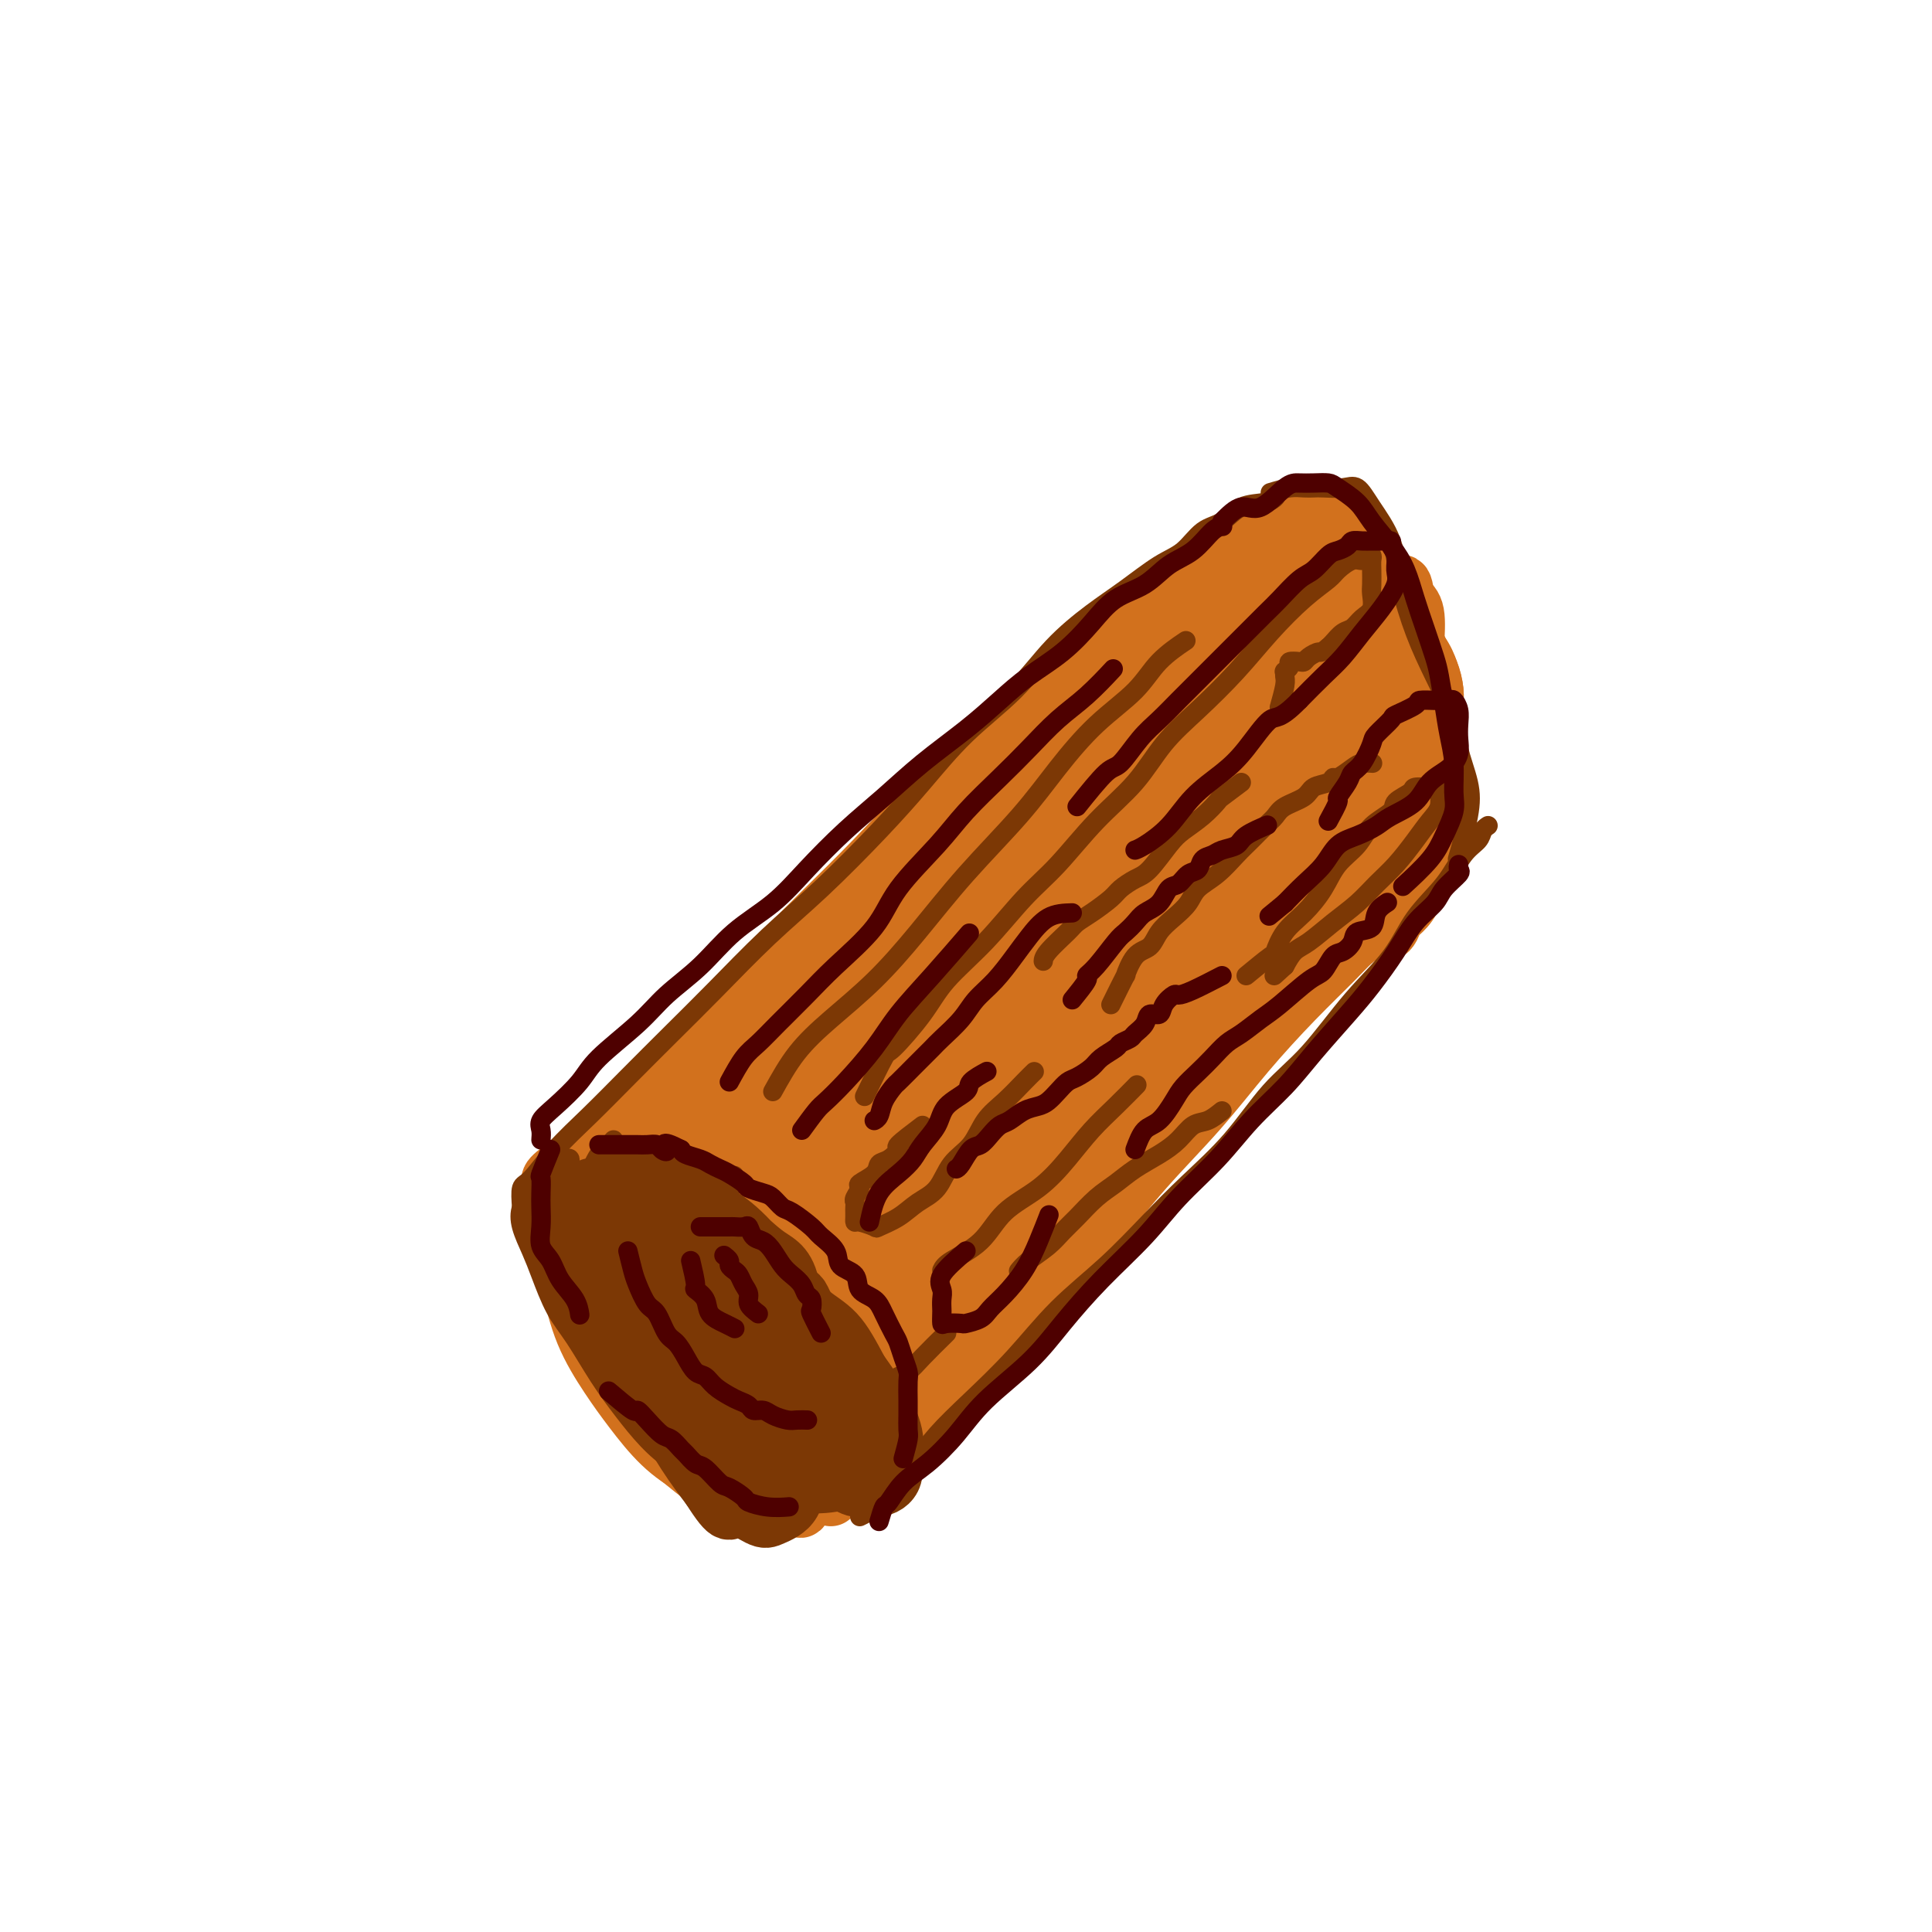 <svg viewBox='0 0 400 400' version='1.1' xmlns='http://www.w3.org/2000/svg' xmlns:xlink='http://www.w3.org/1999/xlink'><g fill='none' stroke='#D2711D' stroke-width='12' stroke-linecap='round' stroke-linejoin='round'><path d='M119,248c-1.223,1.189 -2.446,2.378 -3,4c-0.554,1.622 -0.439,3.677 0,6c0.439,2.323 1.203,4.914 2,8c0.797,3.086 1.627,6.667 3,10c1.373,3.333 3.288,6.417 5,9c1.712,2.583 3.221,4.663 5,7c1.779,2.337 3.829,4.929 6,7c2.171,2.071 4.462,3.620 7,5c2.538,1.380 5.322,2.589 8,3c2.678,0.411 5.250,0.023 8,0c2.750,-0.023 5.678,0.319 8,0c2.322,-0.319 4.039,-1.298 6,-3c1.961,-1.702 4.168,-4.125 6,-6c1.832,-1.875 3.290,-3.201 4,-5c0.710,-1.799 0.673,-4.070 1,-6c0.327,-1.930 1.017,-3.520 1,-6c-0.017,-2.480 -0.740,-5.849 -2,-9c-1.260,-3.151 -3.055,-6.084 -5,-9c-1.945,-2.916 -4.039,-5.815 -6,-8c-1.961,-2.185 -3.790,-3.658 -6,-5c-2.210,-1.342 -4.800,-2.555 -7,-4c-2.200,-1.445 -4.010,-3.121 -6,-4c-1.990,-0.879 -4.160,-0.959 -6,-1c-1.840,-0.041 -3.350,-0.043 -5,0c-1.650,0.043 -3.441,0.131 -5,0c-1.559,-0.131 -2.887,-0.480 -4,0c-1.113,0.480 -2.010,1.788 -3,3c-0.990,1.212 -2.074,2.326 -3,4c-0.926,1.674 -1.693,3.907 -2,6c-0.307,2.093 -0.153,4.047 0,6'/><path d='M126,260c-0.244,3.478 0.145,6.172 0,9c-0.145,2.828 -0.822,5.788 0,9c0.822,3.212 3.145,6.674 5,10c1.855,3.326 3.241,6.515 5,9c1.759,2.485 3.890,4.265 6,6c2.110,1.735 4.200,3.423 6,4c1.800,0.577 3.311,0.043 5,0c1.689,-0.043 3.556,0.407 5,0c1.444,-0.407 2.466,-1.670 3,-3c0.534,-1.330 0.581,-2.726 1,-4c0.419,-1.274 1.209,-2.425 1,-4c-0.209,-1.575 -1.418,-3.574 -3,-6c-1.582,-2.426 -3.536,-5.279 -6,-8c-2.464,-2.721 -5.436,-5.311 -8,-8c-2.564,-2.689 -4.718,-5.476 -7,-8c-2.282,-2.524 -4.693,-4.784 -7,-7c-2.307,-2.216 -4.511,-4.386 -6,-6c-1.489,-1.614 -2.262,-2.670 -3,-3c-0.738,-0.330 -1.441,0.067 -2,0c-0.559,-0.067 -0.974,-0.599 -1,0c-0.026,0.599 0.337,2.330 1,4c0.663,1.670 1.625,3.278 3,6c1.375,2.722 3.163,6.558 6,11c2.837,4.442 6.725,9.491 10,14c3.275,4.509 5.939,8.480 9,12c3.061,3.520 6.519,6.590 9,9c2.481,2.410 3.985,4.162 5,5c1.015,0.838 1.543,0.764 2,1c0.457,0.236 0.845,0.782 1,0c0.155,-0.782 0.078,-2.891 0,-5'/><path d='M166,307c-0.361,-2.641 -1.262,-6.743 -3,-11c-1.738,-4.257 -4.313,-8.669 -7,-13c-2.687,-4.331 -5.487,-8.582 -8,-13c-2.513,-4.418 -4.740,-9.002 -7,-13c-2.260,-3.998 -4.553,-7.410 -6,-10c-1.447,-2.590 -2.047,-4.360 -3,-6c-0.953,-1.640 -2.260,-3.151 -3,-4c-0.740,-0.849 -0.914,-1.035 -1,-1c-0.086,0.035 -0.083,0.290 0,1c0.083,0.710 0.247,1.874 1,4c0.753,2.126 2.093,5.212 4,9c1.907,3.788 4.379,8.276 7,13c2.621,4.724 5.391,9.682 8,14c2.609,4.318 5.056,7.996 7,11c1.944,3.004 3.383,5.334 5,7c1.617,1.666 3.411,2.668 4,3c0.589,0.332 -0.029,-0.006 0,0c0.029,0.006 0.703,0.355 1,0c0.297,-0.355 0.216,-1.416 0,-3c-0.216,-1.584 -0.567,-3.692 -2,-7c-1.433,-3.308 -3.946,-7.815 -6,-12c-2.054,-4.185 -3.647,-8.047 -6,-12c-2.353,-3.953 -5.464,-7.999 -7,-11c-1.536,-3.001 -1.497,-4.959 -2,-7c-0.503,-2.041 -1.546,-4.166 -2,-5c-0.454,-0.834 -0.317,-0.378 0,0c0.317,0.378 0.816,0.679 1,1c0.184,0.321 0.053,0.663 1,2c0.947,1.337 2.974,3.668 5,6'/><path d='M147,250c2.399,3.579 4.897,8.028 7,12c2.103,3.972 3.811,7.468 6,11c2.189,3.532 4.858,7.101 7,10c2.142,2.899 3.755,5.127 5,7c1.245,1.873 2.120,3.391 3,4c0.880,0.609 1.764,0.309 2,0c0.236,-0.309 -0.177,-0.626 0,-2c0.177,-1.374 0.945,-3.806 0,-7c-0.945,-3.194 -3.602,-7.150 -6,-11c-2.398,-3.850 -4.537,-7.595 -6,-11c-1.463,-3.405 -2.249,-6.471 -3,-9c-0.751,-2.529 -1.468,-4.520 -2,-6c-0.532,-1.480 -0.880,-2.449 -1,-3c-0.120,-0.551 -0.013,-0.684 0,-1c0.013,-0.316 -0.068,-0.814 1,0c1.068,0.814 3.287,2.940 5,5c1.713,2.060 2.922,4.055 5,7c2.078,2.945 5.025,6.841 7,10c1.975,3.159 2.977,5.580 4,8c1.023,2.420 2.066,4.838 3,6c0.934,1.162 1.757,1.068 2,2c0.243,0.932 -0.095,2.891 0,2c0.095,-0.891 0.623,-4.630 0,-8c-0.623,-3.370 -2.399,-6.369 -4,-10c-1.601,-3.631 -3.029,-7.895 -4,-11c-0.971,-3.105 -1.486,-5.053 -2,-7'/><path d='M176,248c-1.930,-5.940 -1.756,-3.789 -2,-3c-0.244,0.789 -0.905,0.217 -1,0c-0.095,-0.217 0.376,-0.080 1,1c0.624,1.080 1.400,3.102 2,5c0.600,1.898 1.023,3.672 2,5c0.977,1.328 2.509,2.212 3,3c0.491,0.788 -0.060,1.481 0,2c0.060,0.519 0.731,0.862 1,1c0.269,0.138 0.134,0.069 0,0'/><path d='M115,248c-0.402,-1.145 -0.803,-2.291 -1,-3c-0.197,-0.709 -0.189,-0.982 1,-2c1.189,-1.018 3.560,-2.782 6,-5c2.440,-2.218 4.948,-4.889 8,-8c3.052,-3.111 6.648,-6.663 10,-10c3.352,-3.337 6.460,-6.459 10,-10c3.540,-3.541 7.510,-7.503 11,-11c3.490,-3.497 6.499,-6.531 10,-10c3.501,-3.469 7.495,-7.374 11,-11c3.505,-3.626 6.522,-6.972 10,-10c3.478,-3.028 7.417,-5.738 11,-9c3.583,-3.262 6.811,-7.076 10,-10c3.189,-2.924 6.338,-4.958 9,-7c2.662,-2.042 4.835,-4.091 7,-6c2.165,-1.909 4.321,-3.678 6,-5c1.679,-1.322 2.880,-2.195 4,-3c1.120,-0.805 2.160,-1.540 3,-2c0.840,-0.460 1.482,-0.645 2,-1c0.518,-0.355 0.913,-0.879 1,-1c0.087,-0.121 -0.134,0.162 0,0c0.134,-0.162 0.621,-0.770 1,-1c0.379,-0.230 0.648,-0.084 1,0c0.352,0.084 0.785,0.105 1,0c0.215,-0.105 0.212,-0.336 1,0c0.788,0.336 2.368,1.239 4,2c1.632,0.761 3.316,1.381 5,2'/><path d='M257,127c2.961,1.192 3.863,2.673 6,4c2.137,1.327 5.508,2.502 8,4c2.492,1.498 4.107,3.320 6,5c1.893,1.680 4.066,3.220 6,5c1.934,1.780 3.628,3.801 5,6c1.372,2.199 2.422,4.576 3,7c0.578,2.424 0.685,4.894 1,7c0.315,2.106 0.838,3.848 1,6c0.162,2.152 -0.036,4.713 0,7c0.036,2.287 0.308,4.301 0,6c-0.308,1.699 -1.196,3.082 -2,4c-0.804,0.918 -1.525,1.370 -2,2c-0.475,0.630 -0.706,1.437 -1,2c-0.294,0.563 -0.653,0.883 -1,1c-0.347,0.117 -0.683,0.030 -1,0c-0.317,-0.030 -0.616,-0.003 -1,0c-0.384,0.003 -0.855,-0.018 -1,0c-0.145,0.018 0.034,0.075 0,0c-0.034,-0.075 -0.280,-0.283 -1,0c-0.720,0.283 -1.913,1.057 -3,2c-1.087,0.943 -2.068,2.056 -4,4c-1.932,1.944 -4.815,4.720 -8,8c-3.185,3.280 -6.673,7.065 -10,11c-3.327,3.935 -6.494,8.019 -10,12c-3.506,3.981 -7.351,7.857 -11,12c-3.649,4.143 -7.102,8.552 -11,13c-3.898,4.448 -8.241,8.934 -12,13c-3.759,4.066 -6.935,7.710 -10,11c-3.065,3.290 -6.019,6.226 -9,9c-2.981,2.774 -5.991,5.387 -9,8'/><path d='M186,296c-18.155,18.696 -10.042,9.435 -8,7c2.042,-2.435 -1.987,1.957 -4,4c-2.013,2.043 -2.009,1.738 -2,2c0.009,0.262 0.024,1.091 0,1c-0.024,-0.091 -0.088,-1.101 0,-2c0.088,-0.899 0.326,-1.686 2,-4c1.674,-2.314 4.782,-6.154 8,-11c3.218,-4.846 6.546,-10.696 10,-16c3.454,-5.304 7.036,-10.061 12,-16c4.964,-5.939 11.311,-13.060 17,-19c5.689,-5.940 10.718,-10.700 16,-16c5.282,-5.300 10.815,-11.141 16,-16c5.185,-4.859 10.022,-8.738 14,-12c3.978,-3.262 7.099,-5.909 10,-8c2.901,-2.091 5.583,-3.626 7,-5c1.417,-1.374 1.570,-2.586 2,-3c0.430,-0.414 1.137,-0.029 1,0c-0.137,0.029 -1.117,-0.299 -2,0c-0.883,0.299 -1.668,1.224 -4,3c-2.332,1.776 -6.212,4.403 -11,8c-4.788,3.597 -10.486,8.164 -16,13c-5.514,4.836 -10.845,9.942 -16,15c-5.155,5.058 -10.133,10.066 -16,16c-5.867,5.934 -12.622,12.792 -18,19c-5.378,6.208 -9.380,11.766 -13,16c-3.620,4.234 -6.858,7.143 -9,10c-2.142,2.857 -3.187,5.663 -4,7c-0.813,1.337 -1.393,1.204 -1,1c0.393,-0.204 1.760,-0.478 5,-4c3.240,-3.522 8.354,-10.292 14,-17c5.646,-6.708 11.823,-13.354 18,-20'/><path d='M214,249c9.177,-9.868 14.118,-14.537 20,-21c5.882,-6.463 12.703,-14.720 19,-21c6.297,-6.280 12.069,-10.585 17,-15c4.931,-4.415 9.019,-8.942 12,-12c2.981,-3.058 4.854,-4.646 6,-6c1.146,-1.354 1.564,-2.473 2,-3c0.436,-0.527 0.889,-0.463 -1,0c-1.889,0.463 -6.119,1.326 -11,4c-4.881,2.674 -10.414,7.161 -17,12c-6.586,4.839 -14.224,10.031 -21,16c-6.776,5.969 -12.691,12.715 -19,20c-6.309,7.285 -13.011,15.108 -19,22c-5.989,6.892 -11.266,12.854 -16,19c-4.734,6.146 -8.924,12.478 -12,17c-3.076,4.522 -5.039,7.234 -6,9c-0.961,1.766 -0.920,2.586 0,2c0.920,-0.586 2.718,-2.577 4,-4c1.282,-1.423 2.047,-2.278 6,-7c3.953,-4.722 11.095,-13.312 18,-22c6.905,-8.688 13.575,-17.475 21,-26c7.425,-8.525 15.606,-16.789 23,-25c7.394,-8.211 14.000,-16.369 20,-23c6.000,-6.631 11.395,-11.733 16,-16c4.605,-4.267 8.419,-7.698 11,-10c2.581,-2.302 3.930,-3.477 4,-4c0.070,-0.523 -1.137,-0.396 -2,0c-0.863,0.396 -1.380,1.059 -5,4c-3.620,2.941 -10.341,8.159 -18,14c-7.659,5.841 -16.254,12.303 -25,20c-8.746,7.697 -17.642,16.628 -26,25c-8.358,8.372 -16.179,16.186 -24,24'/><path d='M191,242c-11.628,11.631 -15.698,16.210 -20,21c-4.302,4.790 -8.837,9.793 -12,13c-3.163,3.207 -4.954,4.620 -6,6c-1.046,1.380 -1.346,2.728 -1,3c0.346,0.272 1.340,-0.532 5,-5c3.660,-4.468 9.988,-12.601 17,-21c7.012,-8.399 14.708,-17.066 23,-26c8.292,-8.934 17.180,-18.135 25,-27c7.820,-8.865 14.574,-17.393 22,-25c7.426,-7.607 15.526,-14.293 22,-20c6.474,-5.707 11.321,-10.435 15,-14c3.679,-3.565 6.189,-5.966 7,-7c0.811,-1.034 -0.076,-0.700 0,-1c0.076,-0.300 1.117,-1.233 -1,0c-2.117,1.233 -7.392,4.632 -14,9c-6.608,4.368 -14.550,9.704 -22,16c-7.450,6.296 -14.407,13.551 -22,20c-7.593,6.449 -15.821,12.090 -24,19c-8.179,6.910 -16.309,15.089 -23,22c-6.691,6.911 -11.944,12.556 -16,17c-4.056,4.444 -6.916,7.688 -9,10c-2.084,2.312 -3.390,3.691 -4,4c-0.610,0.309 -0.522,-0.451 0,-1c0.522,-0.549 1.477,-0.886 5,-5c3.523,-4.114 9.614,-12.005 16,-20c6.386,-7.995 13.067,-16.094 20,-24c6.933,-7.906 14.117,-15.618 21,-23c6.883,-7.382 13.463,-14.432 20,-21c6.537,-6.568 13.029,-12.653 18,-18c4.971,-5.347 8.420,-9.956 11,-13c2.580,-3.044 4.290,-4.522 6,-6'/><path d='M270,125c12.617,-13.155 6.160,-5.542 0,-1c-6.160,4.542 -12.022,6.015 -19,10c-6.978,3.985 -15.070,10.483 -23,17c-7.930,6.517 -15.697,13.051 -24,20c-8.303,6.949 -17.142,14.311 -25,22c-7.858,7.689 -14.734,15.703 -21,22c-6.266,6.297 -11.920,10.875 -16,15c-4.080,4.125 -6.585,7.796 -8,10c-1.415,2.204 -1.740,2.942 -2,3c-0.260,0.058 -0.454,-0.564 0,-1c0.454,-0.436 1.555,-0.686 5,-4c3.445,-3.314 9.235,-9.691 15,-16c5.765,-6.309 11.504,-12.551 18,-19c6.496,-6.449 13.748,-13.105 21,-20c7.252,-6.895 14.504,-14.029 21,-20c6.496,-5.971 12.235,-10.780 17,-15c4.765,-4.220 8.555,-7.852 11,-10c2.445,-2.148 3.544,-2.813 4,-3c0.456,-0.187 0.271,0.105 0,0c-0.271,-0.105 -0.626,-0.607 -4,2c-3.374,2.607 -9.767,8.322 -16,14c-6.233,5.678 -12.304,11.318 -19,18c-6.696,6.682 -14.015,14.407 -21,22c-6.985,7.593 -13.636,15.055 -20,22c-6.364,6.945 -12.440,13.374 -17,19c-4.560,5.626 -7.603,10.450 -10,14c-2.397,3.550 -4.148,5.828 -5,7c-0.852,1.172 -0.806,1.239 -1,2c-0.194,0.761 -0.627,2.218 2,0c2.627,-2.218 8.313,-8.109 14,-14'/><path d='M147,241c5.540,-4.987 11.890,-11.455 19,-19c7.110,-7.545 14.979,-16.168 23,-24c8.021,-7.832 16.192,-14.875 24,-22c7.808,-7.125 15.252,-14.334 22,-20c6.748,-5.666 12.799,-9.789 17,-13c4.201,-3.211 6.552,-5.509 8,-7c1.448,-1.491 1.995,-2.173 2,-2c0.005,0.173 -0.530,1.202 -1,2c-0.470,0.798 -0.874,1.364 -5,5c-4.126,3.636 -11.975,10.343 -19,17c-7.025,6.657 -13.227,13.265 -21,21c-7.773,7.735 -17.119,16.596 -25,25c-7.881,8.404 -14.298,16.352 -20,23c-5.702,6.648 -10.689,11.997 -14,16c-3.311,4.003 -4.945,6.659 -6,8c-1.055,1.341 -1.531,1.368 -2,2c-0.469,0.632 -0.932,1.869 1,0c1.932,-1.869 6.259,-6.843 12,-13c5.741,-6.157 12.896,-13.497 20,-21c7.104,-7.503 14.156,-15.170 22,-23c7.844,-7.830 16.481,-15.824 25,-23c8.519,-7.176 16.919,-13.536 24,-19c7.081,-5.464 12.841,-10.033 17,-13c4.159,-2.967 6.716,-4.333 8,-5c1.284,-0.667 1.296,-0.636 2,-1c0.704,-0.364 2.100,-1.123 0,1c-2.100,2.123 -7.695,7.127 -14,13c-6.305,5.873 -13.319,12.615 -20,20c-6.681,7.385 -13.030,15.411 -21,24c-7.970,8.589 -17.563,17.740 -25,26c-7.437,8.260 -12.719,15.630 -18,23'/><path d='M182,242c-17.702,19.691 -13.957,15.918 -14,17c-0.043,1.082 -3.873,7.018 -6,10c-2.127,2.982 -2.551,3.011 -2,3c0.551,-0.011 2.078,-0.061 3,-1c0.922,-0.939 1.239,-2.768 5,-7c3.761,-4.232 10.967,-10.866 18,-18c7.033,-7.134 13.895,-14.767 21,-22c7.105,-7.233 14.454,-14.067 21,-20c6.546,-5.933 12.288,-10.963 17,-15c4.712,-4.037 8.393,-7.079 11,-9c2.607,-1.921 4.141,-2.722 5,-3c0.859,-0.278 1.044,-0.032 1,0c-0.044,0.032 -0.316,-0.149 -3,3c-2.684,3.149 -7.781,9.628 -13,16c-5.219,6.372 -10.559,12.638 -16,20c-5.441,7.362 -10.981,15.820 -17,24c-6.019,8.180 -12.516,16.081 -18,24c-5.484,7.919 -9.956,15.857 -14,22c-4.044,6.143 -7.661,10.491 -10,14c-2.339,3.509 -3.400,6.180 -4,8c-0.600,1.820 -0.740,2.789 -1,3c-0.260,0.211 -0.642,-0.335 2,-4c2.642,-3.665 8.307,-10.448 14,-18c5.693,-7.552 11.415,-15.871 18,-24c6.585,-8.129 14.035,-16.067 21,-24c6.965,-7.933 13.446,-15.861 19,-22c5.554,-6.139 10.182,-10.490 14,-14c3.818,-3.510 6.828,-6.178 9,-8c2.172,-1.822 3.508,-2.798 4,-3c0.492,-0.202 0.141,0.371 0,1c-0.141,0.629 -0.070,1.315 0,2'/><path d='M267,197c-1.295,1.567 -4.533,3.985 -8,8c-3.467,4.015 -7.164,9.626 -11,14c-3.836,4.374 -7.813,7.512 -11,11c-3.188,3.488 -5.586,7.327 -8,10c-2.414,2.673 -4.842,4.181 -6,5c-1.158,0.819 -1.045,0.948 -1,1c0.045,0.052 0.023,0.026 0,0'/><path d='M236,145c-1.243,-2.102 -2.485,-4.205 -3,-5c-0.515,-0.795 -0.302,-0.284 0,-1c0.302,-0.716 0.692,-2.659 1,-4c0.308,-1.341 0.535,-2.081 1,-3c0.465,-0.919 1.169,-2.017 2,-3c0.831,-0.983 1.789,-1.852 3,-3c1.211,-1.148 2.676,-2.577 4,-4c1.324,-1.423 2.506,-2.840 4,-4c1.494,-1.160 3.300,-2.062 5,-3c1.700,-0.938 3.295,-1.912 5,-3c1.705,-1.088 3.521,-2.289 5,-3c1.479,-0.711 2.621,-0.932 4,-1c1.379,-0.068 2.995,0.019 4,0c1.005,-0.019 1.398,-0.142 2,0c0.602,0.142 1.413,0.549 2,1c0.587,0.451 0.952,0.945 2,2c1.048,1.055 2.780,2.669 4,4c1.220,1.331 1.927,2.379 3,4c1.073,1.621 2.512,3.816 4,6c1.488,2.184 3.026,4.357 4,6c0.974,1.643 1.385,2.756 2,4c0.615,1.244 1.433,2.620 2,4c0.567,1.380 0.882,2.763 1,4c0.118,1.237 0.040,2.329 0,4c-0.040,1.671 -0.042,3.922 0,6c0.042,2.078 0.127,3.982 0,6c-0.127,2.018 -0.465,4.148 -1,6c-0.535,1.852 -1.268,3.426 -2,5'/><path d='M294,170c-0.624,5.514 -1.184,3.798 -2,4c-0.816,0.202 -1.888,2.323 -3,4c-1.112,1.677 -2.265,2.911 -3,4c-0.735,1.089 -1.053,2.035 -2,3c-0.947,0.965 -2.523,1.951 -4,3c-1.477,1.049 -2.854,2.162 -4,3c-1.146,0.838 -2.062,1.400 -3,2c-0.938,0.600 -1.898,1.237 -3,2c-1.102,0.763 -2.344,1.650 -3,2c-0.656,0.350 -0.725,0.162 -1,0c-0.275,-0.162 -0.757,-0.296 -1,0c-0.243,0.296 -0.246,1.024 0,1c0.246,-0.024 0.743,-0.800 1,-1c0.257,-0.200 0.275,0.175 1,-1c0.725,-1.175 2.159,-3.900 4,-6c1.841,-2.100 4.090,-3.575 6,-6c1.910,-2.425 3.482,-5.801 5,-9c1.518,-3.199 2.981,-6.220 4,-9c1.019,-2.780 1.594,-5.319 2,-8c0.406,-2.681 0.642,-5.504 1,-8c0.358,-2.496 0.837,-4.664 1,-7c0.163,-2.336 0.010,-4.838 0,-7c-0.010,-2.162 0.123,-3.983 0,-6c-0.123,-2.017 -0.501,-4.229 -1,-6c-0.499,-1.771 -1.118,-3.102 -2,-4c-0.882,-0.898 -2.026,-1.365 -3,-2c-0.974,-0.635 -1.776,-1.438 -3,-2c-1.224,-0.562 -2.868,-0.882 -4,-1c-1.132,-0.118 -1.752,-0.034 -3,0c-1.248,0.034 -3.124,0.017 -5,0'/><path d='M269,115c-3.569,-0.730 -3.491,-0.056 -5,1c-1.509,1.056 -4.606,2.495 -7,4c-2.394,1.505 -4.085,3.076 -6,5c-1.915,1.924 -4.054,4.201 -6,6c-1.946,1.799 -3.697,3.119 -5,4c-1.303,0.881 -2.156,1.323 -3,2c-0.844,0.677 -1.678,1.587 -2,2c-0.322,0.413 -0.133,0.327 0,0c0.133,-0.327 0.211,-0.896 1,-2c0.789,-1.104 2.290,-2.745 4,-5c1.710,-2.255 3.629,-5.126 6,-7c2.371,-1.874 5.194,-2.750 7,-4c1.806,-1.250 2.593,-2.873 4,-4c1.407,-1.127 3.433,-1.757 5,-2c1.567,-0.243 2.676,-0.099 4,0c1.324,0.099 2.864,0.153 4,0c1.136,-0.153 1.867,-0.513 3,0c1.133,0.513 2.667,1.901 4,3c1.333,1.099 2.465,1.910 4,3c1.535,1.090 3.473,2.458 5,4c1.527,1.542 2.644,3.256 4,5c1.356,1.744 2.952,3.516 4,5c1.048,1.484 1.549,2.680 2,4c0.451,1.320 0.853,2.764 1,4c0.147,1.236 0.039,2.265 0,4c-0.039,1.735 -0.011,4.176 0,6c0.011,1.824 0.003,3.029 0,5c-0.003,1.971 -0.001,4.706 0,7c0.001,2.294 0.000,4.147 0,6'/><path d='M297,171c-0.376,6.118 -1.817,5.415 -3,6c-1.183,0.585 -2.107,2.460 -3,4c-0.893,1.540 -1.756,2.745 -3,4c-1.244,1.255 -2.869,2.560 -4,4c-1.131,1.440 -1.766,3.015 -3,4c-1.234,0.985 -3.066,1.379 -4,2c-0.934,0.621 -0.969,1.470 -2,2c-1.031,0.530 -3.058,0.742 -4,1c-0.942,0.258 -0.799,0.563 -1,1c-0.201,0.437 -0.747,1.008 -1,1c-0.253,-0.008 -0.213,-0.593 0,-1c0.213,-0.407 0.600,-0.637 1,-1c0.400,-0.363 0.814,-0.861 1,-1c0.186,-0.139 0.142,0.080 0,0c-0.142,-0.080 -0.384,-0.457 0,-1c0.384,-0.543 1.394,-1.250 2,-2c0.606,-0.750 0.809,-1.542 2,-3c1.191,-1.458 3.370,-3.583 5,-6c1.630,-2.417 2.710,-5.127 4,-8c1.290,-2.873 2.790,-5.911 4,-9c1.210,-3.089 2.130,-6.231 3,-9c0.870,-2.769 1.692,-5.165 2,-8c0.308,-2.835 0.103,-6.111 0,-9c-0.103,-2.889 -0.105,-5.393 0,-8c0.105,-2.607 0.316,-5.316 0,-7c-0.316,-1.684 -1.158,-2.342 -2,-3'/><path d='M291,124c-0.435,-5.639 -1.522,-2.235 -2,-1c-0.478,1.235 -0.347,0.303 -1,0c-0.653,-0.303 -2.088,0.022 -3,0c-0.912,-0.022 -1.300,-0.393 -2,0c-0.700,0.393 -1.713,1.550 -3,3c-1.287,1.450 -2.848,3.195 -5,5c-2.152,1.805 -4.895,3.672 -7,6c-2.105,2.328 -3.573,5.117 -6,8c-2.427,2.883 -5.814,5.859 -8,8c-2.186,2.141 -3.171,3.445 -4,5c-0.829,1.555 -1.500,3.361 -2,4c-0.500,0.639 -0.827,0.112 -1,0c-0.173,-0.112 -0.190,0.191 1,-1c1.190,-1.191 3.587,-3.875 6,-6c2.413,-2.125 4.843,-3.690 7,-5c2.157,-1.310 4.040,-2.366 5,-3c0.960,-0.634 0.998,-0.846 1,-1c0.002,-0.154 -0.032,-0.248 0,1c0.032,1.248 0.130,3.840 -2,8c-2.130,4.160 -6.488,9.890 -11,17c-4.512,7.110 -9.179,15.600 -14,23c-4.821,7.400 -9.798,13.711 -15,21c-5.202,7.289 -10.631,15.557 -15,22c-4.369,6.443 -7.678,11.060 -11,16c-3.322,4.940 -6.657,10.203 -9,14c-2.343,3.797 -3.694,6.128 -5,8c-1.306,1.872 -2.567,3.285 -3,4c-0.433,0.715 -0.040,0.731 0,1c0.040,0.269 -0.274,0.791 1,0c1.274,-0.791 4.137,-2.896 7,-5'/><path d='M190,276c2.909,-1.837 6.181,-4.431 10,-8c3.819,-3.569 8.186,-8.114 12,-12c3.814,-3.886 7.076,-7.112 11,-11c3.924,-3.888 8.511,-8.439 12,-12c3.489,-3.561 5.878,-6.133 8,-8c2.122,-1.867 3.975,-3.031 5,-4c1.025,-0.969 1.222,-1.744 1,-2c-0.222,-0.256 -0.863,0.007 -1,0c-0.137,-0.007 0.229,-0.283 -1,1c-1.229,1.283 -4.054,4.125 -7,7c-2.946,2.875 -6.013,5.783 -9,9c-2.987,3.217 -5.895,6.742 -9,10c-3.105,3.258 -6.406,6.248 -9,9c-2.594,2.752 -4.480,5.265 -6,7c-1.520,1.735 -2.676,2.692 -4,4c-1.324,1.308 -2.818,2.968 -1,2c1.818,-0.968 6.948,-4.562 9,-6c2.052,-1.438 1.026,-0.719 0,0'/></g>
<g fill='none' stroke='#7C3805' stroke-width='4' stroke-linecap='round' stroke-linejoin='round'><path d='M128,238c0.715,0.005 1.429,0.010 2,0c0.571,-0.010 0.998,-0.034 2,0c1.002,0.034 2.578,0.126 4,0c1.422,-0.126 2.691,-0.469 4,0c1.309,0.469 2.659,1.749 4,3c1.341,1.251 2.675,2.472 4,4c1.325,1.528 2.642,3.362 4,5c1.358,1.638 2.756,3.078 4,5c1.244,1.922 2.335,4.325 3,6c0.665,1.675 0.904,2.621 1,3c0.096,0.379 0.048,0.189 0,0'/><path d='M110,247c-0.796,0.939 -1.592,1.878 -2,3c-0.408,1.122 -0.428,2.428 0,4c0.428,1.572 1.303,3.408 2,5c0.697,1.592 1.217,2.938 2,5c0.783,2.062 1.828,4.840 3,7c1.172,2.160 2.470,3.700 4,6c1.530,2.300 3.293,5.358 5,8c1.707,2.642 3.359,4.867 5,7c1.641,2.133 3.271,4.172 5,6c1.729,1.828 3.555,3.444 6,5c2.445,1.556 5.507,3.052 8,4c2.493,0.948 4.417,1.350 7,2c2.583,0.650 5.825,1.550 9,2c3.175,0.450 6.284,0.451 9,0c2.716,-0.451 5.039,-1.352 8,-3c2.961,-1.648 6.560,-4.042 8,-5c1.440,-0.958 0.720,-0.479 0,0'/><path d='M108,250c-0.118,-1.602 -0.237,-3.205 0,-4c0.237,-0.795 0.829,-0.783 2,-2c1.171,-1.217 2.920,-3.664 5,-6c2.080,-2.336 4.492,-4.561 7,-7c2.508,-2.439 5.113,-5.090 8,-8c2.887,-2.910 6.058,-6.077 9,-9c2.942,-2.923 5.655,-5.600 9,-9c3.345,-3.400 7.321,-7.523 11,-11c3.679,-3.477 7.062,-6.310 11,-10c3.938,-3.690 8.430,-8.239 12,-12c3.570,-3.761 6.217,-6.736 9,-10c2.783,-3.264 5.701,-6.819 9,-10c3.299,-3.181 6.979,-5.990 10,-9c3.021,-3.010 5.382,-6.222 8,-9c2.618,-2.778 5.494,-5.122 8,-7c2.506,-1.878 4.641,-3.289 7,-5c2.359,-1.711 4.940,-3.723 7,-5c2.060,-1.277 3.598,-1.819 5,-3c1.402,-1.181 2.666,-3.000 4,-4c1.334,-1.000 2.736,-1.182 4,-2c1.264,-0.818 2.390,-2.271 4,-3c1.610,-0.729 3.703,-0.735 5,-1c1.297,-0.265 1.799,-0.790 2,-1c0.201,-0.210 0.100,-0.105 0,0'/><path d='M263,102c1.403,-0.422 2.805,-0.844 4,-1c1.195,-0.156 2.182,-0.044 3,0c0.818,0.044 1.467,0.022 2,0c0.533,-0.022 0.952,-0.043 2,0c1.048,0.043 2.727,0.149 4,0c1.273,-0.149 2.139,-0.553 3,0c0.861,0.553 1.716,2.061 3,4c1.284,1.939 2.996,4.307 4,7c1.004,2.693 1.301,5.712 2,9c0.699,3.288 1.802,6.846 3,10c1.198,3.154 2.491,5.903 4,9c1.509,3.097 3.234,6.540 4,9c0.766,2.460 0.573,3.935 1,6c0.427,2.065 1.475,4.718 2,7c0.525,2.282 0.526,4.191 0,7c-0.526,2.809 -1.579,6.517 -2,8c-0.421,1.483 -0.211,0.742 0,0'/><path d='M178,314c1.050,-0.507 2.101,-1.013 3,-2c0.899,-0.987 1.648,-2.454 3,-4c1.352,-1.546 3.309,-3.169 5,-5c1.691,-1.831 3.117,-3.869 5,-6c1.883,-2.131 4.224,-4.357 7,-7c2.776,-2.643 5.989,-5.705 9,-9c3.011,-3.295 5.822,-6.824 9,-10c3.178,-3.176 6.725,-6.000 10,-9c3.275,-3.000 6.280,-6.176 9,-9c2.720,-2.824 5.154,-5.295 8,-8c2.846,-2.705 6.102,-5.645 9,-9c2.898,-3.355 5.438,-7.126 8,-10c2.562,-2.874 5.147,-4.850 8,-8c2.853,-3.150 5.974,-7.473 9,-11c3.026,-3.527 5.956,-6.257 8,-9c2.044,-2.743 3.202,-5.498 5,-8c1.798,-2.502 4.237,-4.751 6,-7c1.763,-2.249 2.851,-4.497 4,-6c1.149,-1.503 2.360,-2.259 3,-3c0.640,-0.741 0.708,-1.467 1,-2c0.292,-0.533 0.810,-0.874 1,-1c0.190,-0.126 0.054,-0.036 0,0c-0.054,0.036 -0.027,0.018 0,0'/><path d='M160,226c1.537,-2.770 3.074,-5.541 5,-8c1.926,-2.459 4.242,-4.608 7,-7c2.758,-2.392 5.957,-5.028 9,-8c3.043,-2.972 5.931,-6.281 9,-10c3.069,-3.719 6.319,-7.847 10,-12c3.681,-4.153 7.791,-8.329 11,-12c3.209,-3.671 5.516,-6.837 8,-10c2.484,-3.163 5.146,-6.323 8,-9c2.854,-2.677 5.899,-4.872 8,-7c2.101,-2.128 3.258,-4.188 5,-6c1.742,-1.812 4.069,-3.375 5,-4c0.931,-0.625 0.465,-0.313 0,0'/><path d='M179,227c1.619,-3.323 3.238,-6.646 4,-8c0.762,-1.354 0.666,-0.738 2,-2c1.334,-1.262 4.097,-4.402 6,-7c1.903,-2.598 2.946,-4.653 5,-7c2.054,-2.347 5.118,-4.985 8,-8c2.882,-3.015 5.581,-6.409 8,-9c2.419,-2.591 4.559,-4.381 7,-7c2.441,-2.619 5.183,-6.067 8,-9c2.817,-2.933 5.710,-5.353 8,-8c2.290,-2.647 3.976,-5.523 6,-8c2.024,-2.477 4.384,-4.554 7,-7c2.616,-2.446 5.487,-5.260 8,-8c2.513,-2.740 4.669,-5.408 7,-8c2.331,-2.592 4.838,-5.110 7,-7c2.162,-1.890 3.980,-3.151 5,-4c1.020,-0.849 1.244,-1.286 2,-2c0.756,-0.714 2.045,-1.706 3,-2c0.955,-0.294 1.576,0.108 2,0c0.424,-0.108 0.650,-0.727 1,-1c0.350,-0.273 0.826,-0.202 1,0c0.174,0.202 0.048,0.533 0,1c-0.048,0.467 -0.019,1.069 0,2c0.019,0.931 0.027,2.190 0,3c-0.027,0.810 -0.090,1.172 0,2c0.090,0.828 0.333,2.124 0,3c-0.333,0.876 -1.241,1.334 -2,2c-0.759,0.666 -1.368,1.539 -2,2c-0.632,0.461 -1.285,0.509 -2,1c-0.715,0.491 -1.490,1.426 -2,2c-0.510,0.574 -0.755,0.787 -1,1'/><path d='M275,134c-1.738,1.419 -1.584,0.968 -2,1c-0.416,0.032 -1.403,0.547 -2,1c-0.597,0.453 -0.805,0.843 -1,1c-0.195,0.157 -0.378,0.080 -1,0c-0.622,-0.080 -1.684,-0.162 -2,0c-0.316,0.162 0.112,0.569 0,1c-0.112,0.431 -0.766,0.887 -1,1c-0.234,0.113 -0.049,-0.116 0,0c0.049,0.116 -0.038,0.578 0,1c0.038,0.422 0.203,0.806 0,2c-0.203,1.194 -0.772,3.198 -1,4c-0.228,0.802 -0.114,0.401 0,0'/><path d='M257,162c-1.640,1.225 -3.281,2.450 -4,3c-0.719,0.550 -0.517,0.424 -1,1c-0.483,0.576 -1.651,1.855 -3,3c-1.349,1.145 -2.879,2.155 -4,3c-1.121,0.845 -1.831,1.524 -3,3c-1.169,1.476 -2.795,3.750 -4,5c-1.205,1.250 -1.990,1.476 -3,2c-1.010,0.524 -2.246,1.346 -3,2c-0.754,0.654 -1.025,1.141 -2,2c-0.975,0.859 -2.654,2.090 -4,3c-1.346,0.910 -2.361,1.498 -3,2c-0.639,0.502 -0.903,0.918 -2,2c-1.097,1.082 -3.026,2.830 -4,4c-0.974,1.170 -0.993,1.763 -1,2c-0.007,0.237 -0.004,0.119 0,0'/><path d='M191,233c-2.158,1.633 -4.316,3.266 -5,4c-0.684,0.734 0.106,0.568 0,1c-0.106,0.432 -1.110,1.463 -2,2c-0.890,0.537 -1.668,0.582 -2,1c-0.332,0.418 -0.218,1.211 -1,2c-0.782,0.789 -2.458,1.573 -3,2c-0.542,0.427 0.051,0.496 0,1c-0.051,0.504 -0.746,1.444 -1,2c-0.254,0.556 -0.068,0.727 0,1c0.068,0.273 0.019,0.647 0,1c-0.019,0.353 -0.008,0.687 0,1c0.008,0.313 0.013,0.607 0,1c-0.013,0.393 -0.044,0.885 0,1c0.044,0.115 0.163,-0.147 1,0c0.837,0.147 2.391,0.701 3,1c0.609,0.299 0.272,0.341 1,0c0.728,-0.341 2.519,-1.065 4,-2c1.481,-0.935 2.650,-2.080 4,-3c1.350,-0.920 2.881,-1.613 4,-3c1.119,-1.387 1.826,-3.467 3,-5c1.174,-1.533 2.816,-2.520 4,-4c1.184,-1.480 1.911,-3.455 3,-5c1.089,-1.545 2.539,-2.662 4,-4c1.461,-1.338 2.932,-2.899 4,-4c1.068,-1.101 1.734,-1.743 2,-2c0.266,-0.257 0.133,-0.128 0,0'/><path d='M230,208c1.307,-2.646 2.615,-5.292 3,-6c0.385,-0.708 -0.151,0.523 0,0c0.151,-0.523 0.989,-2.800 2,-4c1.011,-1.200 2.195,-1.322 3,-2c0.805,-0.678 1.233,-1.913 2,-3c0.767,-1.087 1.875,-2.027 3,-3c1.125,-0.973 2.268,-1.978 3,-3c0.732,-1.022 1.053,-2.059 2,-3c0.947,-0.941 2.519,-1.785 4,-3c1.481,-1.215 2.870,-2.801 4,-4c1.130,-1.199 2.001,-2.012 3,-3c0.999,-0.988 2.125,-2.152 3,-3c0.875,-0.848 1.499,-1.378 2,-2c0.501,-0.622 0.880,-1.334 2,-2c1.120,-0.666 2.981,-1.287 4,-2c1.019,-0.713 1.197,-1.518 2,-2c0.803,-0.482 2.231,-0.641 3,-1c0.769,-0.359 0.879,-0.919 1,-1c0.121,-0.081 0.253,0.318 1,0c0.747,-0.318 2.107,-1.353 3,-2c0.893,-0.647 1.317,-0.905 2,-1c0.683,-0.095 1.624,-0.027 2,0c0.376,0.027 0.188,0.014 0,0'/><path d='M195,263c0.271,-0.544 0.543,-1.088 2,-2c1.457,-0.912 4.100,-2.193 6,-4c1.900,-1.807 3.056,-4.142 5,-6c1.944,-1.858 4.676,-3.241 7,-5c2.324,-1.759 4.242,-3.894 6,-6c1.758,-2.106 3.358,-4.183 5,-6c1.642,-1.817 3.327,-3.374 5,-5c1.673,-1.626 3.335,-3.322 4,-4c0.665,-0.678 0.332,-0.339 0,0'/><path d='M258,202c2.036,-1.675 4.071,-3.349 5,-4c0.929,-0.651 0.750,-0.277 1,-1c0.250,-0.723 0.928,-2.541 2,-4c1.072,-1.459 2.540,-2.557 4,-4c1.460,-1.443 2.914,-3.230 4,-5c1.086,-1.770 1.805,-3.524 3,-5c1.195,-1.476 2.867,-2.675 4,-4c1.133,-1.325 1.726,-2.775 3,-4c1.274,-1.225 3.227,-2.223 4,-3c0.773,-0.777 0.365,-1.333 1,-2c0.635,-0.667 2.313,-1.447 3,-2c0.687,-0.553 0.384,-0.881 1,-1c0.616,-0.119 2.151,-0.031 3,0c0.849,0.031 1.014,0.003 1,0c-0.014,-0.003 -0.205,0.018 0,0c0.205,-0.018 0.807,-0.075 1,0c0.193,0.075 -0.023,0.281 0,1c0.023,0.719 0.285,1.952 0,3c-0.285,1.048 -1.117,1.911 -2,3c-0.883,1.089 -1.817,2.405 -3,4c-1.183,1.595 -2.617,3.471 -4,5c-1.383,1.529 -2.716,2.713 -4,4c-1.284,1.287 -2.518,2.679 -4,4c-1.482,1.321 -3.212,2.571 -5,4c-1.788,1.429 -3.635,3.039 -5,4c-1.365,0.961 -2.247,1.275 -3,2c-0.753,0.725 -1.376,1.863 -2,3'/><path d='M266,200c-3.833,3.500 -1.917,1.750 0,0'/><path d='M253,230c-0.996,0.804 -1.992,1.608 -3,2c-1.008,0.392 -2.030,0.373 -3,1c-0.970,0.627 -1.890,1.899 -3,3c-1.110,1.101 -2.411,2.031 -4,3c-1.589,0.969 -3.464,1.978 -5,3c-1.536,1.022 -2.731,2.058 -4,3c-1.269,0.942 -2.612,1.789 -4,3c-1.388,1.211 -2.820,2.787 -4,4c-1.180,1.213 -2.106,2.063 -3,3c-0.894,0.937 -1.755,1.963 -3,3c-1.245,1.037 -2.874,2.087 -4,3c-1.126,0.913 -1.750,1.689 -2,2c-0.250,0.311 -0.125,0.155 0,0'/><path d='M196,276c-1.831,1.799 -3.662,3.598 -5,5c-1.338,1.402 -2.182,2.407 -3,3c-0.818,0.593 -1.608,0.775 -2,1c-0.392,0.225 -0.384,0.493 -1,1c-0.616,0.507 -1.854,1.252 -3,2c-1.146,0.748 -2.199,1.500 -3,2c-0.801,0.500 -1.350,0.747 -2,1c-0.650,0.253 -1.401,0.511 -2,1c-0.599,0.489 -1.046,1.209 -2,2c-0.954,0.791 -2.415,1.655 -3,2c-0.585,0.345 -0.292,0.173 0,0'/></g>
<g fill='none' stroke='#D2711D' stroke-width='4' stroke-linecap='round' stroke-linejoin='round'><path d='M133,258c-1.623,0.897 -3.246,1.794 -4,3c-0.754,1.206 -0.639,2.722 0,5c0.639,2.278 1.802,5.318 3,8c1.198,2.682 2.431,5.005 4,7c1.569,1.995 3.474,3.663 5,5c1.526,1.337 2.671,2.343 4,3c1.329,0.657 2.840,0.967 4,1c1.160,0.033 1.969,-0.209 3,0c1.031,0.209 2.283,0.871 3,0c0.717,-0.871 0.899,-3.273 1,-5c0.101,-1.727 0.120,-2.778 0,-5c-0.120,-2.222 -0.381,-5.614 -1,-8c-0.619,-2.386 -1.598,-3.768 -3,-6c-1.402,-2.232 -3.229,-5.316 -5,-8c-1.771,-2.684 -3.487,-4.968 -5,-7c-1.513,-2.032 -2.825,-3.813 -4,-5c-1.175,-1.187 -2.214,-1.780 -3,-2c-0.786,-0.220 -1.320,-0.067 -2,0c-0.680,0.067 -1.506,0.048 -2,0c-0.494,-0.048 -0.656,-0.125 -1,0c-0.344,0.125 -0.869,0.452 -1,2c-0.131,1.548 0.134,4.316 0,7c-0.134,2.684 -0.667,5.282 0,9c0.667,3.718 2.534,8.554 4,12c1.466,3.446 2.532,5.501 4,8c1.468,2.499 3.338,5.440 5,8c1.662,2.560 3.116,4.738 4,6c0.884,1.262 1.200,1.609 2,2c0.800,0.391 2.086,0.826 3,1c0.914,0.174 1.457,0.087 2,0'/><path d='M153,299c1.933,1.400 1.267,0.400 1,0c-0.267,-0.400 -0.133,-0.200 0,0'/><path d='M133,249c-0.811,0.436 -1.622,0.871 -2,2c-0.378,1.129 -0.325,2.951 0,5c0.325,2.049 0.920,4.324 2,7c1.080,2.676 2.644,5.753 4,9c1.356,3.247 2.503,6.663 4,9c1.497,2.337 3.345,3.595 5,5c1.655,1.405 3.117,2.957 4,4c0.883,1.043 1.189,1.578 2,2c0.811,0.422 2.129,0.730 3,1c0.871,0.270 1.295,0.501 2,0c0.705,-0.501 1.692,-1.735 2,-3c0.308,-1.265 -0.062,-2.561 0,-5c0.062,-2.439 0.555,-6.022 0,-9c-0.555,-2.978 -2.160,-5.351 -4,-8c-1.840,-2.649 -3.915,-5.575 -6,-8c-2.085,-2.425 -4.179,-4.348 -6,-6c-1.821,-1.652 -3.367,-3.033 -5,-4c-1.633,-0.967 -3.351,-1.521 -5,-2c-1.649,-0.479 -3.228,-0.882 -4,-1c-0.772,-0.118 -0.738,0.050 -1,0c-0.262,-0.050 -0.819,-0.317 -1,0c-0.181,0.317 0.014,1.220 0,2c-0.014,0.780 -0.238,1.438 0,3c0.238,1.562 0.937,4.029 2,7c1.063,2.971 2.491,6.446 4,9c1.509,2.554 3.099,4.188 5,6c1.901,1.812 4.115,3.804 6,5c1.885,1.196 3.443,1.598 5,2'/><path d='M149,281c2.933,2.022 2.267,0.578 2,0c-0.267,-0.578 -0.133,-0.289 0,0'/><path d='M136,256c-1.179,1.630 -2.357,3.260 -3,4c-0.643,0.740 -0.750,0.590 0,2c0.750,1.410 2.357,4.381 4,7c1.643,2.619 3.322,4.888 5,7c1.678,2.112 3.357,4.068 5,6c1.643,1.932 3.252,3.841 5,5c1.748,1.159 3.634,1.567 5,2c1.366,0.433 2.211,0.892 3,1c0.789,0.108 1.522,-0.133 2,0c0.478,0.133 0.702,0.641 1,0c0.298,-0.641 0.672,-2.431 1,-4c0.328,-1.569 0.611,-2.916 0,-5c-0.611,-2.084 -2.116,-4.906 -4,-8c-1.884,-3.094 -4.148,-6.461 -6,-9c-1.852,-2.539 -3.294,-4.249 -5,-6c-1.706,-1.751 -3.677,-3.541 -5,-5c-1.323,-1.459 -1.997,-2.587 -3,-3c-1.003,-0.413 -2.335,-0.111 -3,0c-0.665,0.111 -0.662,0.030 -1,0c-0.338,-0.030 -1.019,-0.008 -1,0c0.019,0.008 0.736,0.002 1,0c0.264,-0.002 0.075,-0.001 0,0c-0.075,0.001 -0.038,0.000 0,0'/></g>
<g fill='none' stroke='#7C3805' stroke-width='4' stroke-linecap='round' stroke-linejoin='round'><path d='M131,250c-1.285,1.348 -2.570,2.695 -3,4c-0.430,1.305 -0.003,2.567 0,5c0.003,2.433 -0.416,6.035 0,9c0.416,2.965 1.668,5.292 3,8c1.332,2.708 2.745,5.797 4,8c1.255,2.203 2.352,3.522 4,5c1.648,1.478 3.846,3.116 5,4c1.154,0.884 1.265,1.013 2,1c0.735,-0.013 2.093,-0.169 3,0c0.907,0.169 1.364,0.662 2,0c0.636,-0.662 1.452,-2.477 2,-4c0.548,-1.523 0.830,-2.752 1,-4c0.170,-1.248 0.229,-2.514 0,-5c-0.229,-2.486 -0.746,-6.190 -2,-9c-1.254,-2.810 -3.246,-4.725 -5,-7c-1.754,-2.275 -3.272,-4.911 -5,-7c-1.728,-2.089 -3.668,-3.632 -5,-5c-1.332,-1.368 -2.056,-2.561 -3,-3c-0.944,-0.439 -2.109,-0.123 -3,0c-0.891,0.123 -1.507,0.054 -2,0c-0.493,-0.054 -0.862,-0.091 -1,0c-0.138,0.091 -0.044,0.311 0,1c0.044,0.689 0.039,1.849 0,3c-0.039,1.151 -0.113,2.294 0,5c0.113,2.706 0.411,6.977 2,11c1.589,4.023 4.467,7.800 7,11c2.533,3.200 4.720,5.823 7,8c2.280,2.177 4.651,3.908 7,5c2.349,1.092 4.674,1.546 7,2'/><path d='M158,296c3.988,2.398 3.457,0.895 4,0c0.543,-0.895 2.160,-1.180 3,-2c0.840,-0.820 0.905,-2.176 1,-4c0.095,-1.824 0.221,-4.118 0,-7c-0.221,-2.882 -0.789,-6.352 -2,-9c-1.211,-2.648 -3.066,-4.475 -5,-7c-1.934,-2.525 -3.946,-5.748 -6,-8c-2.054,-2.252 -4.151,-3.531 -6,-5c-1.849,-1.469 -3.452,-3.126 -5,-4c-1.548,-0.874 -3.042,-0.965 -4,-1c-0.958,-0.035 -1.381,-0.013 -2,0c-0.619,0.013 -1.434,0.018 -2,0c-0.566,-0.018 -0.884,-0.060 -1,0c-0.116,0.060 -0.031,0.222 0,1c0.031,0.778 0.008,2.171 0,4c-0.008,1.829 -0.002,4.094 0,5c0.002,0.906 0.001,0.453 0,0'/><path d='M121,247c-3.041,-0.655 -6.082,-1.310 -7,-1c-0.918,0.310 0.286,1.586 0,3c-0.286,1.414 -2.064,2.966 -3,4c-0.936,1.034 -1.032,1.551 -1,2c0.032,0.449 0.192,0.830 0,1c-0.192,0.170 -0.734,0.128 -1,0c-0.266,-0.128 -0.255,-0.342 0,-1c0.255,-0.658 0.754,-1.759 1,-3c0.246,-1.241 0.238,-2.621 1,-4c0.762,-1.379 2.295,-2.757 3,-4c0.705,-1.243 0.583,-2.350 1,-3c0.417,-0.650 1.373,-0.841 2,-1c0.627,-0.159 0.924,-0.286 1,0c0.076,0.286 -0.070,0.984 0,2c0.070,1.016 0.356,2.348 0,4c-0.356,1.652 -1.355,3.622 -2,5c-0.645,1.378 -0.936,2.163 -1,3c-0.064,0.837 0.098,1.725 0,2c-0.098,0.275 -0.457,-0.064 0,-1c0.457,-0.936 1.728,-2.468 3,-4'/><path d='M118,251c0.989,-1.487 1.963,-3.703 3,-6c1.037,-2.297 2.137,-4.673 3,-6c0.863,-1.327 1.489,-1.605 2,-2c0.511,-0.395 0.905,-0.906 1,-1c0.095,-0.094 -0.111,0.230 0,1c0.111,0.770 0.538,1.987 0,4c-0.538,2.013 -2.043,4.821 -3,7c-0.957,2.179 -1.368,3.728 -2,6c-0.632,2.272 -1.486,5.267 -2,7c-0.514,1.733 -0.689,2.203 -1,3c-0.311,0.797 -0.757,1.921 -1,2c-0.243,0.079 -0.284,-0.887 0,-2c0.284,-1.113 0.893,-2.373 2,-4c1.107,-1.627 2.713,-3.622 4,-6c1.287,-2.378 2.257,-5.139 3,-7c0.743,-1.861 1.261,-2.820 2,-4c0.739,-1.180 1.699,-2.579 2,-3c0.301,-0.421 -0.056,0.136 0,1c0.056,0.864 0.527,2.035 0,4c-0.527,1.965 -2.050,4.726 -3,7c-0.950,2.274 -1.327,4.063 -2,6c-0.673,1.937 -1.643,4.021 -2,5c-0.357,0.979 -0.102,0.851 0,1c0.102,0.149 0.051,0.574 0,1'/><path d='M124,265c-1.113,3.794 -0.397,0.779 0,-1c0.397,-1.779 0.474,-2.322 1,-4c0.526,-1.678 1.499,-4.489 3,-7c1.501,-2.511 3.529,-4.720 5,-7c1.471,-2.280 2.386,-4.631 3,-6c0.614,-1.369 0.926,-1.758 1,-2c0.074,-0.242 -0.090,-0.338 0,0c0.090,0.338 0.433,1.111 0,3c-0.433,1.889 -1.643,4.893 -3,8c-1.357,3.107 -2.863,6.316 -4,9c-1.137,2.684 -1.907,4.843 -3,7c-1.093,2.157 -2.509,4.313 -3,6c-0.491,1.687 -0.057,2.904 0,4c0.057,1.096 -0.262,2.072 0,1c0.262,-1.072 1.106,-4.191 2,-7c0.894,-2.809 1.840,-5.306 3,-8c1.160,-2.694 2.535,-5.585 4,-8c1.465,-2.415 3.022,-4.356 4,-6c0.978,-1.644 1.378,-2.993 2,-4c0.622,-1.007 1.468,-1.673 2,-2c0.532,-0.327 0.751,-0.314 1,0c0.249,0.314 0.529,0.931 0,3c-0.529,2.069 -1.865,5.591 -3,9c-1.135,3.409 -2.067,6.704 -3,10'/><path d='M136,263c-1.347,5.241 -2.216,7.342 -3,10c-0.784,2.658 -1.483,5.871 -2,8c-0.517,2.129 -0.852,3.172 -1,4c-0.148,0.828 -0.111,1.441 0,1c0.111,-0.441 0.294,-1.934 1,-4c0.706,-2.066 1.933,-4.703 3,-8c1.067,-3.297 1.973,-7.255 3,-10c1.027,-2.745 2.174,-4.277 3,-6c0.826,-1.723 1.332,-3.635 2,-5c0.668,-1.365 1.499,-2.182 2,-3c0.501,-0.818 0.672,-1.639 1,-2c0.328,-0.361 0.814,-0.264 1,0c0.186,0.264 0.072,0.694 0,1c-0.072,0.306 -0.102,0.489 0,1c0.102,0.511 0.335,1.350 0,3c-0.335,1.650 -1.238,4.110 -2,7c-0.762,2.890 -1.384,6.211 -2,9c-0.616,2.789 -1.226,5.045 -2,7c-0.774,1.955 -1.711,3.608 -2,5c-0.289,1.392 0.071,2.521 0,3c-0.071,0.479 -0.573,0.306 -1,0c-0.427,-0.306 -0.778,-0.747 0,-3c0.778,-2.253 2.683,-6.319 4,-10c1.317,-3.681 2.044,-6.976 3,-10c0.956,-3.024 2.142,-5.776 3,-8c0.858,-2.224 1.388,-3.921 2,-5c0.612,-1.079 1.306,-1.539 2,-2'/><path d='M151,246c2.025,-5.621 0.589,-0.675 0,1c-0.589,1.675 -0.331,0.077 0,1c0.331,0.923 0.736,4.366 0,8c-0.736,3.634 -2.614,7.460 -4,11c-1.386,3.540 -2.280,6.794 -3,10c-0.720,3.206 -1.266,6.363 -2,9c-0.734,2.637 -1.655,4.754 -2,6c-0.345,1.246 -0.115,1.620 0,2c0.115,0.380 0.115,0.764 0,1c-0.115,0.236 -0.346,0.323 0,-1c0.346,-1.323 1.268,-4.055 2,-7c0.732,-2.945 1.275,-6.102 2,-9c0.725,-2.898 1.634,-5.537 3,-8c1.366,-2.463 3.189,-4.749 4,-7c0.811,-2.251 0.611,-4.465 1,-6c0.389,-1.535 1.368,-2.389 2,-3c0.632,-0.611 0.916,-0.977 1,0c0.084,0.977 -0.034,3.299 0,5c0.034,1.701 0.219,2.783 0,5c-0.219,2.217 -0.843,5.570 -1,9c-0.157,3.430 0.154,6.939 0,10c-0.154,3.061 -0.773,5.676 -1,8c-0.227,2.324 -0.061,4.356 0,6c0.061,1.644 0.017,2.898 0,3c-0.017,0.102 -0.009,-0.949 0,-2'/><path d='M153,298c0.036,5.430 0.625,-2.994 1,-8c0.375,-5.006 0.534,-6.595 1,-9c0.466,-2.405 1.238,-5.626 2,-8c0.762,-2.374 1.514,-3.902 2,-5c0.486,-1.098 0.707,-1.765 1,-2c0.293,-0.235 0.658,-0.039 1,0c0.342,0.039 0.660,-0.078 1,0c0.340,0.078 0.703,0.352 1,2c0.297,1.648 0.527,4.671 1,8c0.473,3.329 1.187,6.962 2,10c0.813,3.038 1.723,5.479 2,8c0.277,2.521 -0.081,5.122 0,7c0.081,1.878 0.600,3.031 1,4c0.400,0.969 0.681,1.752 1,2c0.319,0.248 0.678,-0.041 1,0c0.322,0.041 0.609,0.410 1,0c0.391,-0.410 0.886,-1.600 1,-4c0.114,-2.400 -0.154,-6.010 0,-9c0.154,-2.990 0.728,-5.360 0,-9c-0.728,-3.640 -2.760,-8.548 -5,-12c-2.240,-3.452 -4.690,-5.446 -7,-8c-2.310,-2.554 -4.481,-5.667 -7,-8c-2.519,-2.333 -5.387,-3.884 -8,-5c-2.613,-1.116 -4.973,-1.795 -7,-2c-2.027,-0.205 -3.722,0.066 -5,0c-1.278,-0.066 -2.141,-0.468 -3,0c-0.859,0.468 -1.715,1.806 -2,3c-0.285,1.194 0.000,2.245 0,4c-0.000,1.755 -0.286,4.216 0,7c0.286,2.784 1.143,5.892 2,9'/><path d='M131,273c1.075,5.823 3.762,8.880 6,12c2.238,3.120 4.028,6.302 6,9c1.972,2.698 4.126,4.913 6,7c1.874,2.087 3.468,4.047 5,5c1.532,0.953 3.001,0.899 4,1c0.999,0.101 1.527,0.355 2,0c0.473,-0.355 0.890,-1.321 1,-3c0.110,-1.679 -0.088,-4.072 0,-7c0.088,-2.928 0.461,-6.392 -1,-10c-1.461,-3.608 -4.757,-7.359 -8,-11c-3.243,-3.641 -6.433,-7.171 -9,-10c-2.567,-2.829 -4.510,-4.955 -7,-7c-2.490,-2.045 -5.528,-4.008 -8,-5c-2.472,-0.992 -4.377,-1.014 -6,-1c-1.623,0.014 -2.964,0.064 -4,0c-1.036,-0.064 -1.765,-0.241 -2,0c-0.235,0.241 0.026,0.900 0,2c-0.026,1.100 -0.338,2.642 0,4c0.338,1.358 1.327,2.534 3,5c1.673,2.466 4.029,6.224 7,10c2.971,3.776 6.556,7.571 10,11c3.444,3.429 6.746,6.493 10,9c3.254,2.507 6.458,4.458 9,6c2.542,1.542 4.420,2.676 6,3c1.580,0.324 2.861,-0.163 4,0c1.139,0.163 2.137,0.978 3,0c0.863,-0.978 1.592,-3.747 2,-6c0.408,-2.253 0.494,-3.991 0,-7c-0.494,-3.009 -1.570,-7.288 -2,-9c-0.430,-1.712 -0.215,-0.856 0,0'/></g>
<g fill='none' stroke='#7C3805' stroke-width='12' stroke-linecap='round' stroke-linejoin='round'><path d='M124,259c0.627,1.177 1.254,2.353 2,4c0.746,1.647 1.613,3.763 3,6c1.387,2.237 3.296,4.593 5,7c1.704,2.407 3.204,4.865 5,7c1.796,2.135 3.888,3.946 5,5c1.112,1.054 1.243,1.349 2,2c0.757,0.651 2.139,1.657 3,2c0.861,0.343 1.201,0.023 2,0c0.799,-0.023 2.057,0.252 3,0c0.943,-0.252 1.572,-1.031 2,-2c0.428,-0.969 0.657,-2.128 1,-3c0.343,-0.872 0.801,-1.456 1,-3c0.199,-1.544 0.140,-4.046 0,-6c-0.140,-1.954 -0.360,-3.358 -1,-5c-0.640,-1.642 -1.700,-3.522 -3,-5c-1.300,-1.478 -2.842,-2.554 -5,-4c-2.158,-1.446 -4.934,-3.263 -7,-5c-2.066,-1.737 -3.423,-3.394 -5,-5c-1.577,-1.606 -3.375,-3.160 -5,-4c-1.625,-0.840 -3.077,-0.964 -4,-1c-0.923,-0.036 -1.318,0.016 -2,0c-0.682,-0.016 -1.650,-0.102 -2,0c-0.350,0.102 -0.081,0.391 0,1c0.081,0.609 -0.027,1.537 0,3c0.027,1.463 0.190,3.460 0,6c-0.190,2.540 -0.733,5.623 0,9c0.733,3.377 2.743,7.050 5,11c2.257,3.950 4.762,8.179 7,12c2.238,3.821 4.211,7.235 6,10c1.789,2.765 3.395,4.883 5,7'/><path d='M147,308c4.420,6.979 3.969,4.428 5,4c1.031,-0.428 3.544,1.267 5,2c1.456,0.733 1.855,0.503 3,0c1.145,-0.503 3.038,-1.279 4,-3c0.962,-1.721 0.994,-4.387 1,-7c0.006,-2.613 -0.015,-5.173 0,-8c0.015,-2.827 0.067,-5.921 -1,-9c-1.067,-3.079 -3.253,-6.145 -5,-9c-1.747,-2.855 -3.054,-5.501 -5,-8c-1.946,-2.499 -4.531,-4.852 -7,-7c-2.469,-2.148 -4.821,-4.092 -7,-6c-2.179,-1.908 -4.185,-3.780 -6,-5c-1.815,-1.220 -3.439,-1.790 -5,-2c-1.561,-0.210 -3.059,-0.062 -4,0c-0.941,0.062 -1.326,0.037 -2,0c-0.674,-0.037 -1.638,-0.086 -2,0c-0.362,0.086 -0.121,0.309 0,1c0.121,0.691 0.124,1.851 0,3c-0.124,1.149 -0.373,2.287 0,5c0.373,2.713 1.370,7.000 3,11c1.630,4.000 3.895,7.713 6,11c2.105,3.287 4.051,6.148 6,9c1.949,2.852 3.903,5.693 6,8c2.097,2.307 4.338,4.078 6,5c1.662,0.922 2.747,0.996 4,1c1.253,0.004 2.676,-0.061 4,0c1.324,0.061 2.548,0.248 4,-1c1.452,-1.248 3.131,-3.933 4,-7c0.869,-3.067 0.926,-6.518 1,-10c0.074,-3.482 0.164,-6.995 0,-10c-0.164,-3.005 -0.582,-5.503 -1,-8'/><path d='M164,268c-0.796,-5.847 -2.786,-6.466 -5,-8c-2.214,-1.534 -4.651,-3.983 -7,-6c-2.349,-2.017 -4.609,-3.603 -7,-5c-2.391,-1.397 -4.914,-2.606 -7,-3c-2.086,-0.394 -3.735,0.027 -5,0c-1.265,-0.027 -2.145,-0.501 -3,0c-0.855,0.501 -1.684,1.978 -2,3c-0.316,1.022 -0.120,1.588 0,3c0.120,1.412 0.164,3.668 0,6c-0.164,2.332 -0.537,4.738 0,8c0.537,3.262 1.983,7.379 4,11c2.017,3.621 4.605,6.745 7,10c2.395,3.255 4.598,6.639 7,9c2.402,2.361 5.003,3.698 7,5c1.997,1.302 3.389,2.568 5,3c1.611,0.432 3.441,0.030 5,0c1.559,-0.030 2.847,0.314 4,-1c1.153,-1.314 2.173,-4.285 3,-7c0.827,-2.715 1.462,-5.174 2,-8c0.538,-2.826 0.978,-6.021 0,-9c-0.978,-2.979 -3.373,-5.744 -6,-9c-2.627,-3.256 -5.484,-7.002 -8,-10c-2.516,-2.998 -4.690,-5.247 -7,-7c-2.310,-1.753 -4.756,-3.011 -7,-4c-2.244,-0.989 -4.285,-1.710 -6,-2c-1.715,-0.290 -3.103,-0.150 -4,0c-0.897,0.150 -1.304,0.311 -2,1c-0.696,0.689 -1.681,1.906 -2,3c-0.319,1.094 0.030,2.064 0,4c-0.030,1.936 -0.437,4.839 0,8c0.437,3.161 1.719,6.581 3,10'/><path d='M133,273c1.539,5.738 3.886,9.081 6,12c2.114,2.919 3.995,5.412 6,8c2.005,2.588 4.134,5.272 6,7c1.866,1.728 3.468,2.501 5,3c1.532,0.499 2.994,0.726 4,1c1.006,0.274 1.557,0.597 2,0c0.443,-0.597 0.777,-2.113 1,-4c0.223,-1.887 0.333,-4.145 0,-7c-0.333,-2.855 -1.109,-6.309 -3,-10c-1.891,-3.691 -4.898,-7.620 -8,-11c-3.102,-3.380 -6.301,-6.211 -9,-9c-2.699,-2.789 -4.899,-5.534 -7,-7c-2.101,-1.466 -4.104,-1.652 -6,-2c-1.896,-0.348 -3.685,-0.858 -5,-1c-1.315,-0.142 -2.156,0.085 -3,0c-0.844,-0.085 -1.691,-0.484 -2,0c-0.309,0.484 -0.079,1.849 0,3c0.079,1.151 0.008,2.088 0,4c-0.008,1.912 0.048,4.797 1,8c0.952,3.203 2.800,6.722 5,10c2.200,3.278 4.752,6.316 7,9c2.248,2.684 4.193,5.014 6,7c1.807,1.986 3.475,3.629 5,5c1.525,1.371 2.906,2.472 4,3c1.094,0.528 1.901,0.483 3,0c1.099,-0.483 2.491,-1.404 3,-3c0.509,-1.596 0.136,-3.867 0,-7c-0.136,-3.133 -0.037,-7.128 -1,-11c-0.963,-3.872 -2.990,-7.619 -5,-11c-2.010,-3.381 -4.003,-6.394 -6,-9c-1.997,-2.606 -3.999,-4.803 -6,-7'/><path d='M136,254c-3.770,-4.960 -4.694,-3.861 -6,-4c-1.306,-0.139 -2.992,-1.518 -4,-2c-1.008,-0.482 -1.337,-0.067 -2,0c-0.663,0.067 -1.658,-0.212 -2,0c-0.342,0.212 -0.030,0.916 0,2c0.030,1.084 -0.222,2.549 0,4c0.222,1.451 0.919,2.888 2,5c1.081,2.112 2.547,4.898 5,9c2.453,4.102 5.893,9.520 9,13c3.107,3.480 5.882,5.024 8,7c2.118,1.976 3.578,4.385 5,6c1.422,1.615 2.805,2.437 4,3c1.195,0.563 2.201,0.869 3,1c0.799,0.131 1.390,0.088 2,0c0.610,-0.088 1.239,-0.219 2,-1c0.761,-0.781 1.655,-2.210 2,-4c0.345,-1.790 0.141,-3.939 0,-6c-0.141,-2.061 -0.220,-4.034 -1,-6c-0.780,-1.966 -2.260,-3.927 -4,-6c-1.740,-2.073 -3.741,-4.259 -5,-6c-1.259,-1.741 -1.776,-3.038 -3,-4c-1.224,-0.962 -3.155,-1.587 -4,-2c-0.845,-0.413 -0.604,-0.612 -1,-1c-0.396,-0.388 -1.429,-0.966 -2,0c-0.571,0.966 -0.681,3.474 0,6c0.681,2.526 2.152,5.069 4,8c1.848,2.931 4.075,6.251 6,9c1.925,2.749 3.550,4.928 5,7c1.450,2.072 2.725,4.036 4,6'/><path d='M163,298c2.712,3.728 1.991,2.047 2,2c0.009,-0.047 0.747,1.541 1,2c0.253,0.459 0.019,-0.212 0,-1c-0.019,-0.788 0.177,-1.694 0,-3c-0.177,-1.306 -0.725,-3.014 -2,-6c-1.275,-2.986 -3.275,-7.252 -6,-11c-2.725,-3.748 -6.176,-6.979 -9,-10c-2.824,-3.021 -5.022,-5.831 -7,-8c-1.978,-2.169 -3.735,-3.698 -5,-5c-1.265,-1.302 -2.038,-2.376 -3,-3c-0.962,-0.624 -2.115,-0.799 -3,-1c-0.885,-0.201 -1.503,-0.430 -2,0c-0.497,0.430 -0.872,1.519 0,3c0.872,1.481 2.990,3.355 5,6c2.010,2.645 3.911,6.060 6,9c2.089,2.940 4.365,5.406 7,8c2.635,2.594 5.629,5.315 8,8c2.371,2.685 4.120,5.332 6,8c1.880,2.668 3.893,5.357 6,7c2.107,1.643 4.308,2.242 6,3c1.692,0.758 2.874,1.676 4,2c1.126,0.324 2.196,0.055 3,0c0.804,-0.055 1.342,0.106 2,0c0.658,-0.106 1.436,-0.477 2,-1c0.564,-0.523 0.914,-1.198 1,-2c0.086,-0.802 -0.090,-1.730 0,-3c0.090,-1.270 0.447,-2.880 0,-5c-0.447,-2.120 -1.699,-4.748 -3,-7c-1.301,-2.252 -2.650,-4.126 -4,-6'/><path d='M178,284c-1.941,-3.625 -3.295,-6.186 -5,-8c-1.705,-1.814 -3.763,-2.879 -5,-4c-1.237,-1.121 -1.654,-2.297 -2,-3c-0.346,-0.703 -0.621,-0.933 -1,-1c-0.379,-0.067 -0.863,0.028 -1,0c-0.137,-0.028 0.073,-0.180 0,0c-0.073,0.180 -0.428,0.692 0,2c0.428,1.308 1.641,3.413 3,6c1.359,2.587 2.866,5.655 4,8c1.134,2.345 1.896,3.966 3,6c1.104,2.034 2.550,4.479 3,6c0.450,1.521 -0.097,2.117 0,3c0.097,0.883 0.837,2.051 1,2c0.163,-0.051 -0.249,-1.322 -1,-3c-0.751,-1.678 -1.839,-3.763 -3,-6c-1.161,-2.237 -2.395,-4.628 -4,-7c-1.605,-2.372 -3.580,-4.727 -5,-7c-1.420,-2.273 -2.284,-4.465 -3,-6c-0.716,-1.535 -1.285,-2.411 -2,-3c-0.715,-0.589 -1.577,-0.889 -2,-1c-0.423,-0.111 -0.407,-0.032 0,1c0.407,1.032 1.203,3.016 2,5'/><path d='M160,274c0.235,1.893 0.823,4.124 2,6c1.177,1.876 2.942,3.397 4,5c1.058,1.603 1.410,3.288 2,5c0.590,1.712 1.419,3.450 2,4c0.581,0.550 0.913,-0.088 1,0c0.087,0.088 -0.070,0.900 0,1c0.070,0.100 0.368,-0.513 0,-2c-0.368,-1.487 -1.401,-3.847 -3,-7c-1.599,-3.153 -3.765,-7.099 -6,-11c-2.235,-3.901 -4.541,-7.757 -7,-11c-2.459,-3.243 -5.073,-5.874 -7,-8c-1.927,-2.126 -3.168,-3.747 -5,-5c-1.832,-1.253 -4.254,-2.139 -6,-3c-1.746,-0.861 -2.815,-1.697 -4,-2c-1.185,-0.303 -2.485,-0.072 -4,0c-1.515,0.072 -3.244,-0.016 -4,0c-0.756,0.016 -0.537,0.135 -1,0c-0.463,-0.135 -1.607,-0.524 -2,0c-0.393,0.524 -0.036,1.963 0,3c0.036,1.037 -0.248,1.673 0,3c0.248,1.327 1.030,3.345 2,6c0.970,2.655 2.129,5.948 4,9c1.871,3.052 4.452,5.865 7,9c2.548,3.135 5.061,6.592 7,9c1.939,2.408 3.304,3.767 5,5c1.696,1.233 3.723,2.341 5,3c1.277,0.659 1.805,0.870 3,1c1.195,0.130 3.056,0.180 4,0c0.944,-0.180 0.972,-0.590 1,-1'/><path d='M160,293c1.689,-0.444 1.911,-1.556 2,-2c0.089,-0.444 0.044,-0.222 0,0'/></g>
<g fill='none' stroke='#4E0000' stroke-width='4' stroke-linecap='round' stroke-linejoin='round'><path d='M114,238c-0.845,2.073 -1.690,4.147 -2,5c-0.310,0.853 -0.085,0.486 0,1c0.085,0.514 0.029,1.907 0,3c-0.029,1.093 -0.031,1.884 0,3c0.031,1.116 0.096,2.556 0,4c-0.096,1.444 -0.351,2.892 0,4c0.351,1.108 1.310,1.877 2,3c0.690,1.123 1.113,2.600 2,4c0.887,1.400 2.239,2.723 3,4c0.761,1.277 0.932,2.508 1,3c0.068,0.492 0.034,0.246 0,0'/><path d='M126,288c2.040,1.728 4.079,3.456 5,4c0.921,0.544 0.723,-0.096 1,0c0.277,0.096 1.029,0.928 2,2c0.971,1.072 2.161,2.386 3,3c0.839,0.614 1.326,0.530 2,1c0.674,0.470 1.536,1.496 2,2c0.464,0.504 0.532,0.487 1,1c0.468,0.513 1.338,1.556 2,2c0.662,0.444 1.117,0.290 2,1c0.883,0.710 2.195,2.285 3,3c0.805,0.715 1.102,0.570 2,1c0.898,0.430 2.395,1.436 3,2c0.605,0.564 0.317,0.687 1,1c0.683,0.313 2.338,0.815 4,1c1.662,0.185 3.332,0.053 4,0c0.668,-0.053 0.334,-0.026 0,0'/><path d='M187,302c0.423,-1.539 0.845,-3.077 1,-4c0.155,-0.923 0.042,-1.229 0,-2c-0.042,-0.771 -0.014,-2.005 0,-3c0.014,-0.995 0.015,-1.751 0,-3c-0.015,-1.249 -0.044,-2.990 0,-4c0.044,-1.010 0.163,-1.288 0,-2c-0.163,-0.712 -0.609,-1.857 -1,-3c-0.391,-1.143 -0.729,-2.283 -1,-3c-0.271,-0.717 -0.476,-1.011 -1,-2c-0.524,-0.989 -1.367,-2.673 -2,-4c-0.633,-1.327 -1.057,-2.298 -2,-3c-0.943,-0.702 -2.407,-1.137 -3,-2c-0.593,-0.863 -0.317,-2.155 -1,-3c-0.683,-0.845 -2.326,-1.242 -3,-2c-0.674,-0.758 -0.379,-1.876 -1,-3c-0.621,-1.124 -2.159,-2.256 -3,-3c-0.841,-0.744 -0.986,-1.102 -2,-2c-1.014,-0.898 -2.895,-2.335 -4,-3c-1.105,-0.665 -1.432,-0.558 -2,-1c-0.568,-0.442 -1.377,-1.431 -2,-2c-0.623,-0.569 -1.059,-0.716 -2,-1c-0.941,-0.284 -2.388,-0.706 -3,-1c-0.612,-0.294 -0.389,-0.460 -1,-1c-0.611,-0.540 -2.055,-1.454 -3,-2c-0.945,-0.546 -1.391,-0.724 -2,-1c-0.609,-0.276 -1.380,-0.651 -2,-1c-0.620,-0.349 -1.090,-0.671 -2,-1c-0.910,-0.329 -2.260,-0.665 -3,-1c-0.740,-0.335 -0.870,-0.667 -1,-1'/><path d='M141,238c-4.805,-2.491 -3.318,-0.720 -3,0c0.318,0.720 -0.533,0.389 -1,0c-0.467,-0.389 -0.548,-0.836 -1,-1c-0.452,-0.164 -1.273,-0.044 -2,0c-0.727,0.044 -1.361,0.012 -2,0c-0.639,-0.012 -1.284,-0.003 -2,0c-0.716,0.003 -1.502,0.001 -2,0c-0.498,-0.001 -0.708,-0.000 -1,0c-0.292,0.000 -0.666,0.000 -1,0c-0.334,-0.000 -0.628,-0.000 -1,0c-0.372,0.000 -0.820,0.000 -1,0c-0.180,-0.000 -0.090,-0.000 0,0'/><path d='M130,259c0.357,1.464 0.715,2.928 1,4c0.285,1.072 0.499,1.753 1,3c0.501,1.247 1.289,3.061 2,4c0.711,0.939 1.345,1.005 2,2c0.655,0.995 1.330,2.920 2,4c0.670,1.080 1.333,1.314 2,2c0.667,0.686 1.337,1.823 2,3c0.663,1.177 1.318,2.395 2,3c0.682,0.605 1.391,0.595 2,1c0.609,0.405 1.118,1.223 2,2c0.882,0.777 2.137,1.514 3,2c0.863,0.486 1.332,0.721 2,1c0.668,0.279 1.534,0.600 2,1c0.466,0.400 0.533,0.878 1,1c0.467,0.122 1.334,-0.111 2,0c0.666,0.111 1.132,0.566 2,1c0.868,0.434 2.140,0.848 3,1c0.860,0.152 1.308,0.041 2,0c0.692,-0.041 1.626,-0.012 2,0c0.374,0.012 0.187,0.006 0,0'/><path d='M170,276c-0.838,-1.633 -1.677,-3.267 -2,-4c-0.323,-0.733 -0.131,-0.567 0,-1c0.131,-0.433 0.201,-1.466 0,-2c-0.201,-0.534 -0.673,-0.569 -1,-1c-0.327,-0.431 -0.510,-1.257 -1,-2c-0.490,-0.743 -1.287,-1.402 -2,-2c-0.713,-0.598 -1.343,-1.134 -2,-2c-0.657,-0.866 -1.341,-2.060 -2,-3c-0.659,-0.940 -1.294,-1.625 -2,-2c-0.706,-0.375 -1.483,-0.440 -2,-1c-0.517,-0.560 -0.772,-1.614 -1,-2c-0.228,-0.386 -0.428,-0.103 -1,0c-0.572,0.103 -1.515,0.028 -2,0c-0.485,-0.028 -0.512,-0.007 -1,0c-0.488,0.007 -1.436,0.002 -2,0c-0.564,-0.002 -0.743,-0.001 -1,0c-0.257,0.001 -0.591,0.000 -1,0c-0.409,-0.000 -0.893,-0.000 -1,0c-0.107,0.000 0.164,0.000 0,0c-0.164,-0.000 -0.761,-0.000 -1,0c-0.239,0.000 -0.119,0.000 0,0'/><path d='M157,272c-0.869,-0.665 -1.738,-1.330 -2,-2c-0.262,-0.670 0.083,-1.345 0,-2c-0.083,-0.655 -0.596,-1.288 -1,-2c-0.404,-0.712 -0.700,-1.501 -1,-2c-0.300,-0.499 -0.602,-0.708 -1,-1c-0.398,-0.292 -0.890,-0.666 -1,-1c-0.110,-0.334 0.163,-0.628 0,-1c-0.163,-0.372 -0.761,-0.820 -1,-1c-0.239,-0.180 -0.120,-0.090 0,0'/><path d='M143,261c0.481,2.040 0.961,4.080 1,5c0.039,0.920 -0.364,0.719 0,1c0.364,0.281 1.495,1.042 2,2c0.505,0.958 0.383,2.112 1,3c0.617,0.888 1.974,1.508 3,2c1.026,0.492 1.722,0.855 2,1c0.278,0.145 0.139,0.073 0,0'/><path d='M112,236c0.055,-0.677 0.110,-1.353 0,-2c-0.110,-0.647 -0.386,-1.263 0,-2c0.386,-0.737 1.433,-1.595 3,-3c1.567,-1.405 3.653,-3.356 5,-5c1.347,-1.644 1.957,-2.980 4,-5c2.043,-2.020 5.521,-4.723 8,-7c2.479,-2.277 3.959,-4.129 6,-6c2.041,-1.871 4.644,-3.762 7,-6c2.356,-2.238 4.466,-4.823 7,-7c2.534,-2.177 5.493,-3.945 8,-6c2.507,-2.055 4.563,-4.397 7,-7c2.437,-2.603 5.256,-5.469 8,-8c2.744,-2.531 5.414,-4.728 8,-7c2.586,-2.272 5.089,-4.619 8,-7c2.911,-2.381 6.231,-4.796 9,-7c2.769,-2.204 4.987,-4.197 7,-6c2.013,-1.803 3.822,-3.415 6,-5c2.178,-1.585 4.724,-3.142 7,-5c2.276,-1.858 4.282,-4.018 6,-6c1.718,-1.982 3.149,-3.785 5,-5c1.851,-1.215 4.121,-1.842 6,-3c1.879,-1.158 3.365,-2.846 5,-4c1.635,-1.154 3.418,-1.773 5,-3c1.582,-1.227 2.965,-3.061 4,-4c1.035,-0.939 1.724,-0.983 2,-1c0.276,-0.017 0.138,-0.009 0,0'/><path d='M182,315c0.371,-1.254 0.741,-2.507 1,-3c0.259,-0.493 0.406,-0.225 1,-1c0.594,-0.775 1.634,-2.592 3,-4c1.366,-1.408 3.058,-2.407 5,-4c1.942,-1.593 4.133,-3.780 6,-6c1.867,-2.220 3.411,-4.471 6,-7c2.589,-2.529 6.223,-5.335 9,-8c2.777,-2.665 4.698,-5.189 7,-8c2.302,-2.811 4.984,-5.909 8,-9c3.016,-3.091 6.368,-6.177 9,-9c2.632,-2.823 4.546,-5.385 7,-8c2.454,-2.615 5.447,-5.283 8,-8c2.553,-2.717 4.667,-5.484 7,-8c2.333,-2.516 4.886,-4.783 7,-7c2.114,-2.217 3.789,-4.385 6,-7c2.211,-2.615 4.956,-5.676 7,-8c2.044,-2.324 3.386,-3.909 5,-6c1.614,-2.091 3.502,-4.686 5,-7c1.498,-2.314 2.608,-4.346 4,-6c1.392,-1.654 3.067,-2.930 4,-4c0.933,-1.070 1.126,-1.933 2,-3c0.874,-1.067 2.430,-2.338 3,-3c0.570,-0.662 0.153,-0.717 0,-1c-0.153,-0.283 -0.044,-0.795 0,-1c0.044,-0.205 0.022,-0.102 0,0'/><path d='M253,108c1.370,-1.381 2.740,-2.762 4,-3c1.260,-0.238 2.411,0.668 4,0c1.589,-0.668 3.617,-2.909 5,-4c1.383,-1.091 2.121,-1.030 3,-1c0.879,0.030 1.900,0.029 3,0c1.100,-0.029 2.279,-0.088 3,0c0.721,0.088 0.984,0.321 2,1c1.016,0.679 2.786,1.804 4,3c1.214,1.196 1.872,2.464 3,4c1.128,1.536 2.726,3.342 4,5c1.274,1.658 2.225,3.169 3,5c0.775,1.831 1.373,3.983 2,6c0.627,2.017 1.281,3.900 2,6c0.719,2.100 1.503,4.419 2,6c0.497,1.581 0.707,2.426 1,4c0.293,1.574 0.668,3.879 1,6c0.332,2.121 0.619,4.058 1,6c0.381,1.942 0.856,3.890 1,6c0.144,2.110 -0.043,4.384 0,6c0.043,1.616 0.315,2.574 0,4c-0.315,1.426 -1.219,3.320 -2,5c-0.781,1.680 -1.441,3.145 -3,5c-1.559,1.855 -4.017,4.102 -5,5c-0.983,0.898 -0.492,0.449 0,0'/><path d='M151,224c1.010,-1.855 2.019,-3.711 3,-5c0.981,-1.289 1.932,-2.012 3,-3c1.068,-0.988 2.252,-2.241 4,-4c1.748,-1.759 4.059,-4.023 6,-6c1.941,-1.977 3.510,-3.667 6,-6c2.490,-2.333 5.900,-5.308 8,-8c2.100,-2.692 2.888,-5.099 5,-8c2.112,-2.901 5.547,-6.295 8,-9c2.453,-2.705 3.925,-4.721 6,-7c2.075,-2.279 4.753,-4.822 7,-7c2.247,-2.178 4.063,-3.993 6,-6c1.937,-2.007 3.993,-4.208 6,-6c2.007,-1.792 3.963,-3.175 6,-5c2.037,-1.825 4.153,-4.093 5,-5c0.847,-0.907 0.423,-0.454 0,0'/><path d='M166,234c1.122,-1.540 2.244,-3.081 3,-4c0.756,-0.919 1.146,-1.217 2,-2c0.854,-0.783 2.170,-2.050 4,-4c1.830,-1.950 4.173,-4.583 6,-7c1.827,-2.417 3.139,-4.617 5,-7c1.861,-2.383 4.270,-4.949 7,-8c2.730,-3.051 5.780,-6.586 7,-8c1.220,-1.414 0.610,-0.707 0,0'/><path d='M223,167c2.292,-2.858 4.584,-5.717 6,-7c1.416,-1.283 1.956,-0.992 3,-2c1.044,-1.008 2.593,-3.316 4,-5c1.407,-1.684 2.671,-2.745 4,-4c1.329,-1.255 2.723,-2.703 4,-4c1.277,-1.297 2.437,-2.442 4,-4c1.563,-1.558 3.528,-3.527 5,-5c1.472,-1.473 2.452,-2.448 4,-4c1.548,-1.552 3.664,-3.680 5,-5c1.336,-1.320 1.891,-1.831 3,-3c1.109,-1.169 2.773,-2.995 4,-4c1.227,-1.005 2.015,-1.187 3,-2c0.985,-0.813 2.165,-2.256 3,-3c0.835,-0.744 1.326,-0.788 2,-1c0.674,-0.212 1.531,-0.593 2,-1c0.469,-0.407 0.550,-0.842 1,-1c0.450,-0.158 1.268,-0.040 2,0c0.732,0.040 1.377,0.002 2,0c0.623,-0.002 1.224,0.033 2,0c0.776,-0.033 1.727,-0.135 2,0c0.273,0.135 -0.131,0.506 0,1c0.131,0.494 0.798,1.110 1,2c0.202,0.890 -0.059,2.054 0,3c0.059,0.946 0.439,1.672 0,3c-0.439,1.328 -1.698,3.256 -3,5c-1.302,1.744 -2.648,3.302 -4,5c-1.352,1.698 -2.710,3.534 -4,5c-1.290,1.466 -2.511,2.562 -4,4c-1.489,1.438 -3.244,3.219 -5,5'/><path d='M269,145c-4.209,4.320 -4.732,3.120 -6,4c-1.268,0.880 -3.281,3.840 -5,6c-1.719,2.160 -3.144,3.521 -5,5c-1.856,1.479 -4.144,3.076 -6,5c-1.856,1.924 -3.281,4.176 -5,6c-1.719,1.824 -3.732,3.222 -5,4c-1.268,0.778 -1.791,0.937 -2,1c-0.209,0.063 -0.105,0.032 0,0'/><path d='M222,189c-1.726,0.057 -3.453,0.115 -5,1c-1.547,0.885 -2.916,2.599 -4,4c-1.084,1.401 -1.884,2.490 -3,4c-1.116,1.510 -2.550,3.440 -4,5c-1.450,1.560 -2.917,2.750 -4,4c-1.083,1.250 -1.783,2.560 -3,4c-1.217,1.440 -2.950,3.010 -4,4c-1.050,0.990 -1.418,1.402 -2,2c-0.582,0.598 -1.378,1.384 -2,2c-0.622,0.616 -1.069,1.061 -2,2c-0.931,0.939 -2.344,2.371 -3,3c-0.656,0.629 -0.554,0.456 -1,1c-0.446,0.544 -1.439,1.806 -2,3c-0.561,1.194 -0.689,2.322 -1,3c-0.311,0.678 -0.803,0.908 -1,1c-0.197,0.092 -0.098,0.046 0,0'/><path d='M180,253c0.473,-2.156 0.946,-4.313 2,-6c1.054,-1.687 2.689,-2.906 4,-4c1.311,-1.094 2.300,-2.065 3,-3c0.700,-0.935 1.113,-1.836 2,-3c0.887,-1.164 2.249,-2.593 3,-4c0.751,-1.407 0.891,-2.794 2,-4c1.109,-1.206 3.187,-2.232 4,-3c0.813,-0.768 0.362,-1.278 1,-2c0.638,-0.722 2.364,-1.656 3,-2c0.636,-0.344 0.182,-0.098 0,0c-0.182,0.098 -0.091,0.049 0,0'/><path d='M222,207c1.300,-1.601 2.599,-3.202 3,-4c0.401,-0.798 -0.097,-0.794 0,-1c0.097,-0.206 0.787,-0.622 2,-2c1.213,-1.378 2.948,-3.719 4,-5c1.052,-1.281 1.423,-1.503 2,-2c0.577,-0.497 1.362,-1.270 2,-2c0.638,-0.730 1.129,-1.418 2,-2c0.871,-0.582 2.121,-1.058 3,-2c0.879,-0.942 1.386,-2.350 2,-3c0.614,-0.650 1.334,-0.541 2,-1c0.666,-0.459 1.280,-1.485 2,-2c0.720,-0.515 1.548,-0.518 2,-1c0.452,-0.482 0.527,-1.441 1,-2c0.473,-0.559 1.343,-0.718 2,-1c0.657,-0.282 1.101,-0.689 2,-1c0.899,-0.311 2.255,-0.528 3,-1c0.745,-0.472 0.880,-1.199 2,-2c1.120,-0.801 3.225,-1.677 4,-2c0.775,-0.323 0.222,-0.092 0,0c-0.222,0.092 -0.111,0.046 0,0'/><path d='M275,170c0.901,-1.654 1.802,-3.309 2,-4c0.198,-0.691 -0.308,-0.420 0,-1c0.308,-0.580 1.428,-2.013 2,-3c0.572,-0.987 0.595,-1.529 1,-2c0.405,-0.471 1.190,-0.871 2,-2c0.810,-1.129 1.643,-2.989 2,-4c0.357,-1.011 0.236,-1.175 1,-2c0.764,-0.825 2.412,-2.312 3,-3c0.588,-0.688 0.117,-0.577 1,-1c0.883,-0.423 3.119,-1.381 4,-2c0.881,-0.619 0.407,-0.899 1,-1c0.593,-0.101 2.254,-0.022 3,0c0.746,0.022 0.578,-0.013 1,0c0.422,0.013 1.433,0.075 2,0c0.567,-0.075 0.689,-0.288 1,0c0.311,0.288 0.811,1.077 1,2c0.189,0.923 0.065,1.978 0,3c-0.065,1.022 -0.073,2.009 0,3c0.073,0.991 0.227,1.984 0,3c-0.227,1.016 -0.836,2.054 -2,3c-1.164,0.946 -2.884,1.801 -4,3c-1.116,1.199 -1.629,2.742 -3,4c-1.371,1.258 -3.601,2.230 -5,3c-1.399,0.770 -1.966,1.339 -3,2c-1.034,0.661 -2.534,1.415 -4,2c-1.466,0.585 -2.898,1.002 -4,2c-1.102,0.998 -1.874,2.576 -3,4c-1.126,1.424 -2.608,2.692 -4,4c-1.392,1.308 -2.696,2.654 -4,4'/><path d='M266,187c-5.667,4.667 -2.833,2.333 0,0'/><path d='M253,202c-2.211,1.143 -4.423,2.286 -6,3c-1.577,0.714 -2.521,0.999 -3,1c-0.479,0.001 -0.494,-0.281 -1,0c-0.506,0.281 -1.502,1.126 -2,2c-0.498,0.874 -0.500,1.778 -1,2c-0.500,0.222 -1.500,-0.239 -2,0c-0.500,0.239 -0.499,1.176 -1,2c-0.501,0.824 -1.503,1.533 -2,2c-0.497,0.467 -0.488,0.691 -1,1c-0.512,0.309 -1.544,0.703 -2,1c-0.456,0.297 -0.335,0.499 -1,1c-0.665,0.501 -2.118,1.303 -3,2c-0.882,0.697 -1.195,1.290 -2,2c-0.805,0.710 -2.102,1.539 -3,2c-0.898,0.461 -1.398,0.556 -2,1c-0.602,0.444 -1.306,1.236 -2,2c-0.694,0.764 -1.379,1.499 -2,2c-0.621,0.501 -1.177,0.767 -2,1c-0.823,0.233 -1.911,0.434 -3,1c-1.089,0.566 -2.178,1.498 -3,2c-0.822,0.502 -1.375,0.576 -2,1c-0.625,0.424 -1.320,1.200 -2,2c-0.680,0.800 -1.345,1.626 -2,2c-0.655,0.374 -1.299,0.296 -2,1c-0.701,0.704 -1.458,2.190 -2,3c-0.542,0.810 -0.869,0.946 -1,1c-0.131,0.054 -0.065,0.027 0,0'/><path d='M200,259c-2.113,1.819 -4.226,3.638 -5,5c-0.774,1.362 -0.207,2.267 0,3c0.207,0.733 0.056,1.293 0,2c-0.056,0.707 -0.018,1.562 0,2c0.018,0.438 0.016,0.458 0,1c-0.016,0.542 -0.047,1.607 0,2c0.047,0.393 0.172,0.114 1,0c0.828,-0.114 2.359,-0.062 3,0c0.641,0.062 0.391,0.136 1,0c0.609,-0.136 2.078,-0.481 3,-1c0.922,-0.519 1.298,-1.212 2,-2c0.702,-0.788 1.729,-1.673 3,-3c1.271,-1.327 2.784,-3.098 4,-5c1.216,-1.902 2.135,-3.935 3,-6c0.865,-2.065 1.676,-4.161 2,-5c0.324,-0.839 0.162,-0.419 0,0'/><path d='M235,238c0.585,-1.566 1.171,-3.133 2,-4c0.829,-0.867 1.902,-1.036 3,-2c1.098,-0.964 2.223,-2.723 3,-4c0.777,-1.277 1.207,-2.070 2,-3c0.793,-0.930 1.948,-1.996 3,-3c1.052,-1.004 2.001,-1.946 3,-3c0.999,-1.054 2.049,-2.219 3,-3c0.951,-0.781 1.802,-1.177 3,-2c1.198,-0.823 2.744,-2.074 4,-3c1.256,-0.926 2.223,-1.529 4,-3c1.777,-1.471 4.364,-3.811 6,-5c1.636,-1.189 2.320,-1.226 3,-2c0.680,-0.774 1.356,-2.286 2,-3c0.644,-0.714 1.256,-0.632 2,-1c0.744,-0.368 1.618,-1.188 2,-2c0.382,-0.812 0.271,-1.615 1,-2c0.729,-0.385 2.299,-0.351 3,-1c0.701,-0.649 0.535,-1.983 1,-3c0.465,-1.017 1.561,-1.719 2,-2c0.439,-0.281 0.219,-0.140 0,0'/></g>
</svg>